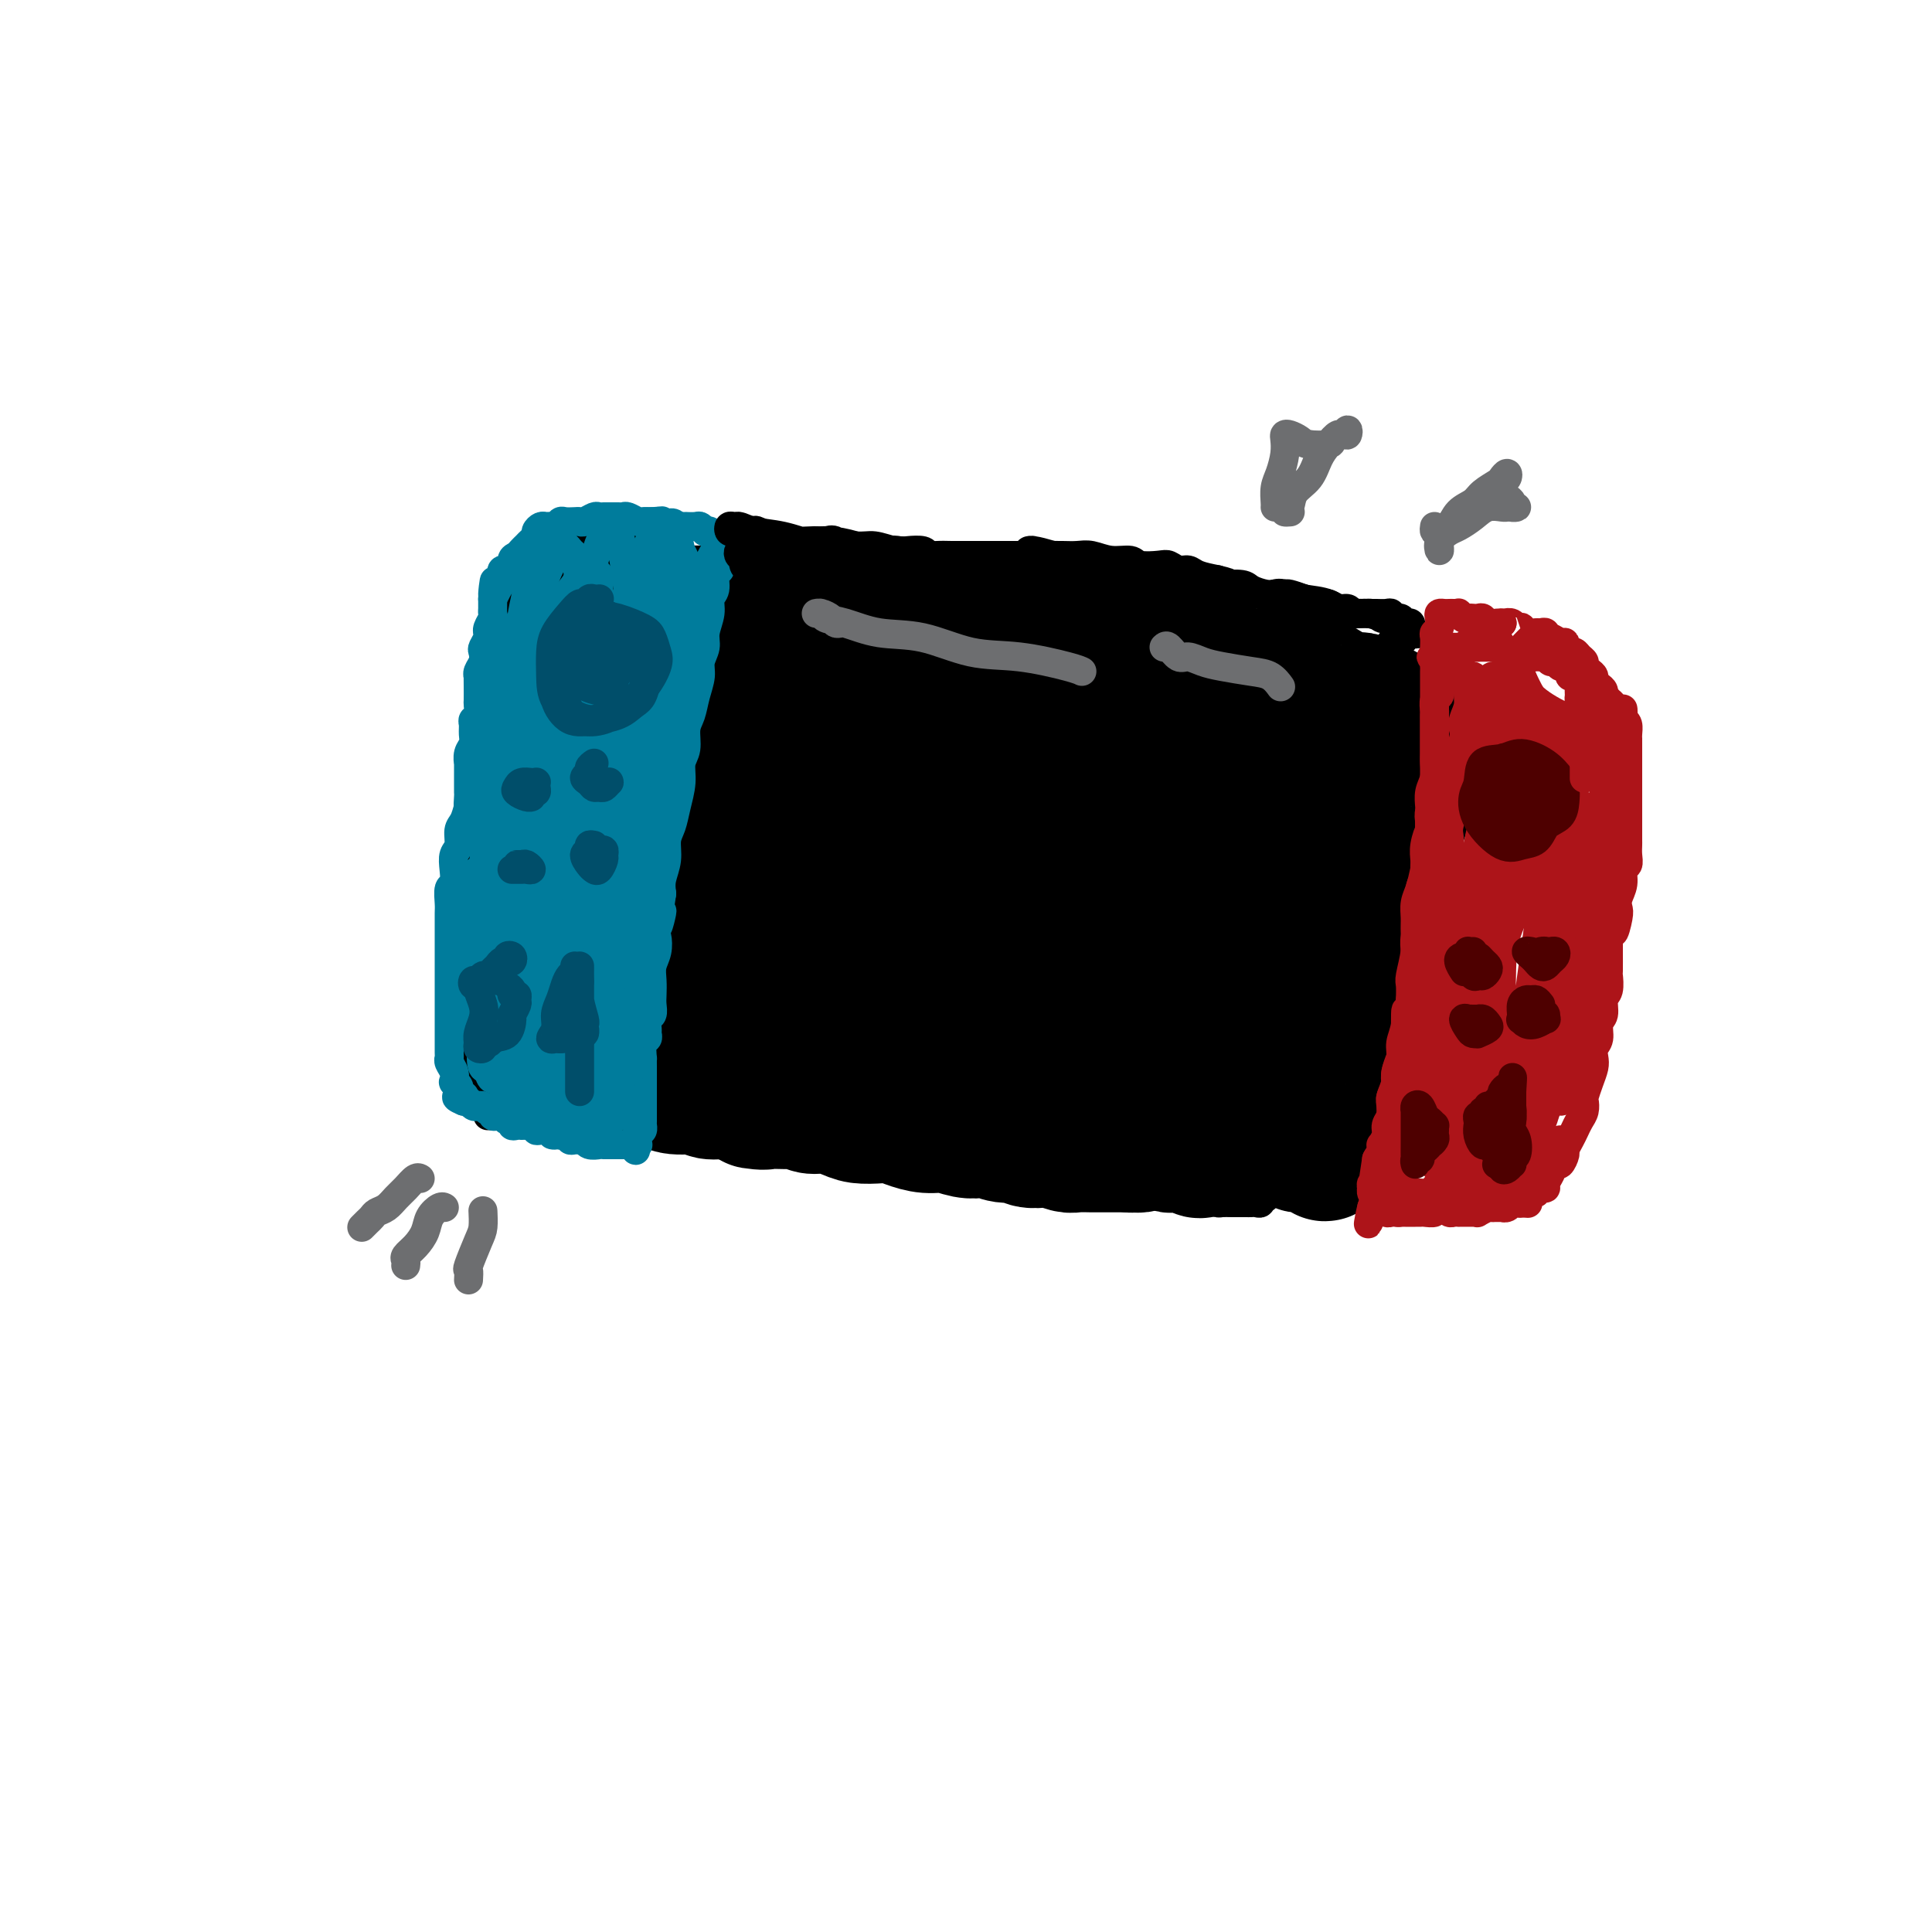 <svg viewBox='0 0 400 400' version='1.1' xmlns='http://www.w3.org/2000/svg' xmlns:xlink='http://www.w3.org/1999/xlink'><g fill='none' stroke='#000000' stroke-width='6' stroke-linecap='round' stroke-linejoin='round'><path d='M105,178c-0.000,0.378 -0.000,0.757 0,1c0.000,0.243 0.001,0.352 0,1c-0.001,0.648 -0.005,1.837 0,3c0.005,1.163 0.017,2.302 0,4c-0.017,1.698 -0.065,3.955 0,6c0.065,2.045 0.242,3.880 0,6c-0.242,2.120 -0.902,4.527 -1,7c-0.098,2.473 0.366,5.011 0,7c-0.366,1.989 -1.562,3.429 -2,6c-0.438,2.571 -0.117,6.272 0,8c0.117,1.728 0.031,1.484 0,2c-0.031,0.516 -0.008,1.793 0,2c0.008,0.207 0.002,-0.655 0,-1c-0.002,-0.345 -0.001,-0.172 0,0'/><path d='M101,231c0.476,0.002 0.952,0.003 1,0c0.048,-0.003 -0.331,-0.011 0,0c0.331,0.011 1.371,0.042 2,0c0.629,-0.042 0.847,-0.156 2,0c1.153,0.156 3.240,0.581 5,1c1.760,0.419 3.191,0.832 5,1c1.809,0.168 3.996,0.090 6,0c2.004,-0.090 3.825,-0.193 6,0c2.175,0.193 4.703,0.680 7,1c2.297,0.320 4.363,0.472 7,1c2.637,0.528 5.845,1.433 9,2c3.155,0.567 6.256,0.796 9,1c2.744,0.204 5.131,0.384 8,1c2.869,0.616 6.221,1.669 9,2c2.779,0.331 4.984,-0.061 8,0c3.016,0.061 6.843,0.576 10,1c3.157,0.424 5.645,0.757 8,1c2.355,0.243 4.577,0.394 7,1c2.423,0.606 5.046,1.665 7,2c1.954,0.335 3.238,-0.054 5,0c1.762,0.054 4.003,0.550 6,1c1.997,0.450 3.752,0.852 5,1c1.248,0.148 1.990,0.040 2,0c0.010,-0.040 -0.711,-0.011 -1,0c-0.289,0.011 -0.144,0.006 0,0'/><path d='M104,183c-0.431,-0.339 -0.862,-0.678 -1,-1c-0.138,-0.322 0.016,-0.628 0,-1c-0.016,-0.372 -0.201,-0.811 0,-1c0.201,-0.189 0.790,-0.127 1,0c0.210,0.127 0.041,0.319 0,0c-0.041,-0.319 0.046,-1.148 0,-2c-0.046,-0.852 -0.224,-1.726 0,-3c0.224,-1.274 0.849,-2.948 1,-4c0.151,-1.052 -0.171,-1.483 0,-3c0.171,-1.517 0.834,-4.119 1,-6c0.166,-1.881 -0.165,-3.040 0,-4c0.165,-0.960 0.828,-1.720 1,-3c0.172,-1.280 -0.146,-3.081 0,-4c0.146,-0.919 0.757,-0.958 1,-2c0.243,-1.042 0.118,-3.088 0,-4c-0.118,-0.912 -0.228,-0.689 0,-1c0.228,-0.311 0.793,-1.156 1,-2c0.207,-0.844 0.056,-1.689 0,-2c-0.056,-0.311 -0.016,-0.089 0,0c0.016,0.089 0.008,0.044 0,0'/><path d='M109,134c-0.312,-0.028 -0.624,-0.056 -1,0c-0.376,0.056 -0.817,0.197 -1,0c-0.183,-0.197 -0.108,-0.732 0,-1c0.108,-0.268 0.247,-0.269 1,0c0.753,0.269 2.118,0.807 3,1c0.882,0.193 1.281,0.041 2,0c0.719,-0.041 1.756,0.028 3,0c1.244,-0.028 2.693,-0.152 4,0c1.307,0.152 2.472,0.579 4,1c1.528,0.421 3.418,0.834 5,1c1.582,0.166 2.854,0.083 4,0c1.146,-0.083 2.165,-0.166 4,0c1.835,0.166 4.485,0.579 6,1c1.515,0.421 1.896,0.848 3,1c1.104,0.152 2.932,0.030 4,0c1.068,-0.030 1.377,0.033 2,0c0.623,-0.033 1.561,-0.161 3,0c1.439,0.161 3.378,0.610 5,1c1.622,0.390 2.925,0.719 4,1c1.075,0.281 1.920,0.513 3,1c1.080,0.487 2.395,1.230 4,2c1.605,0.770 3.500,1.567 5,2c1.500,0.433 2.604,0.501 4,1c1.396,0.499 3.083,1.430 5,2c1.917,0.570 4.064,0.780 6,1c1.936,0.220 3.662,0.451 5,1c1.338,0.549 2.290,1.418 4,2c1.710,0.582 4.180,0.878 6,1c1.820,0.122 2.990,0.071 4,0c1.010,-0.071 1.860,-0.163 3,0c1.140,0.163 2.570,0.582 4,1'/><path d='M217,154c10.552,2.673 5.933,1.356 5,1c-0.933,-0.356 1.821,0.248 4,1c2.179,0.752 3.783,1.652 5,2c1.217,0.348 2.047,0.145 3,0c0.953,-0.145 2.029,-0.231 3,0c0.971,0.231 1.836,0.779 3,1c1.164,0.221 2.627,0.116 4,0c1.373,-0.116 2.655,-0.242 4,0c1.345,0.242 2.754,0.853 4,1c1.246,0.147 2.330,-0.171 3,0c0.670,0.171 0.927,0.831 2,1c1.073,0.169 2.961,-0.152 4,0c1.039,0.152 1.227,0.776 2,1c0.773,0.224 2.131,0.049 3,0c0.869,-0.049 1.249,0.029 2,0c0.751,-0.029 1.874,-0.165 3,0c1.126,0.165 2.253,0.633 3,1c0.747,0.367 1.112,0.634 2,1c0.888,0.366 2.300,0.830 3,1c0.700,0.170 0.688,0.046 1,0c0.312,-0.046 0.948,-0.012 1,0c0.052,0.012 -0.481,0.003 -1,0c-0.519,-0.003 -1.024,-0.001 -2,0c-0.976,0.001 -2.422,0.000 -3,0c-0.578,-0.000 -0.289,-0.000 0,0'/><path d='M117,132c0.115,-0.447 0.230,-0.894 0,-1c-0.230,-0.106 -0.805,0.129 -1,0c-0.195,-0.129 -0.009,-0.623 0,-1c0.009,-0.377 -0.159,-0.638 0,-1c0.159,-0.362 0.644,-0.826 1,-1c0.356,-0.174 0.582,-0.058 1,0c0.418,0.058 1.029,0.058 2,0c0.971,-0.058 2.301,-0.174 4,0c1.699,0.174 3.768,0.638 6,1c2.232,0.362 4.626,0.621 7,1c2.374,0.379 4.729,0.879 7,1c2.271,0.121 4.459,-0.135 7,0c2.541,0.135 5.434,0.662 8,1c2.566,0.338 4.804,0.486 7,1c2.196,0.514 4.350,1.395 7,2c2.650,0.605 5.795,0.936 8,1c2.205,0.064 3.470,-0.138 5,0c1.530,0.138 3.325,0.614 5,1c1.675,0.386 3.229,0.680 5,1c1.771,0.320 3.757,0.667 6,1c2.243,0.333 4.742,0.653 7,1c2.258,0.347 4.274,0.720 6,1c1.726,0.280 3.161,0.467 5,1c1.839,0.533 4.081,1.414 6,2c1.919,0.586 3.514,0.878 5,1c1.486,0.122 2.861,0.074 4,0c1.139,-0.074 2.040,-0.175 3,0c0.960,0.175 1.979,0.624 3,1c1.021,0.376 2.044,0.678 3,1c0.956,0.322 1.845,0.663 3,1c1.155,0.337 2.578,0.668 4,1'/><path d='M251,149c14.520,2.647 4.821,0.765 2,0c-2.821,-0.765 1.237,-0.411 3,0c1.763,0.411 1.231,0.881 2,1c0.769,0.119 2.840,-0.113 4,0c1.160,0.113 1.410,0.570 2,1c0.590,0.430 1.519,0.833 2,1c0.481,0.167 0.513,0.098 1,0c0.487,-0.098 1.430,-0.223 2,0c0.570,0.223 0.765,0.796 1,1c0.235,0.204 0.508,0.041 1,0c0.492,-0.041 1.204,0.041 2,0c0.796,-0.041 1.676,-0.203 2,0c0.324,0.203 0.093,0.772 0,1c-0.093,0.228 -0.046,0.114 0,0'/><path d='M232,244c0.341,-0.001 0.682,-0.001 1,0c0.318,0.001 0.613,0.004 1,0c0.387,-0.004 0.866,-0.015 1,0c0.134,0.015 -0.077,0.057 0,0c0.077,-0.057 0.443,-0.212 1,0c0.557,0.212 1.304,0.790 2,1c0.696,0.210 1.340,0.053 2,0c0.660,-0.053 1.335,0.000 2,0c0.665,-0.000 1.319,-0.053 2,0c0.681,0.053 1.389,0.213 2,0c0.611,-0.213 1.124,-0.799 2,-1c0.876,-0.201 2.116,-0.015 3,0c0.884,0.015 1.414,-0.140 2,0c0.586,0.140 1.229,0.573 2,1c0.771,0.427 1.669,0.846 2,1c0.331,0.154 0.095,0.044 0,0c-0.095,-0.044 -0.047,-0.022 0,0'/><path d='M260,246c-0.077,0.040 -0.153,0.079 0,0c0.153,-0.079 0.536,-0.278 1,-1c0.464,-0.722 1.009,-1.968 1,-3c-0.009,-1.032 -0.573,-1.851 0,-5c0.573,-3.149 2.284,-8.628 3,-13c0.716,-4.372 0.437,-7.637 1,-12c0.563,-4.363 1.968,-9.823 3,-14c1.032,-4.177 1.691,-7.071 2,-10c0.309,-2.929 0.268,-5.892 1,-9c0.732,-3.108 2.239,-6.359 3,-9c0.761,-2.641 0.778,-4.670 1,-6c0.222,-1.330 0.649,-1.961 1,-3c0.351,-1.039 0.626,-2.486 1,-3c0.374,-0.514 0.847,-0.096 1,0c0.153,0.096 -0.016,-0.130 0,0c0.016,0.130 0.215,0.616 0,1c-0.215,0.384 -0.844,0.664 -1,1c-0.156,0.336 0.163,0.726 0,1c-0.163,0.274 -0.806,0.433 -1,1c-0.194,0.567 0.060,1.542 0,3c-0.060,1.458 -0.436,3.398 -1,6c-0.564,2.602 -1.317,5.864 -2,9c-0.683,3.136 -1.296,6.144 -2,9c-0.704,2.856 -1.498,5.559 -2,8c-0.502,2.441 -0.712,4.619 -1,7c-0.288,2.381 -0.654,4.966 -1,7c-0.346,2.034 -0.673,3.517 -1,5'/><path d='M267,216c-1.879,10.429 -1.077,7.502 -1,8c0.077,0.498 -0.572,4.421 -1,7c-0.428,2.579 -0.637,3.813 -1,5c-0.363,1.187 -0.881,2.326 -1,3c-0.119,0.674 0.160,0.884 0,2c-0.160,1.116 -0.760,3.140 -1,4c-0.240,0.860 -0.120,0.556 0,1c0.120,0.444 0.239,1.636 0,2c-0.239,0.364 -0.837,-0.099 -1,0c-0.163,0.099 0.110,0.758 0,1c-0.110,0.242 -0.603,0.065 -1,0c-0.397,-0.065 -0.698,-0.017 -1,0c-0.302,0.017 -0.605,0.005 -1,0c-0.395,-0.005 -0.883,-0.001 -1,0c-0.117,0.001 0.138,0.001 0,0c-0.138,-0.001 -0.669,-0.003 -1,0c-0.331,0.003 -0.461,0.011 -1,0c-0.539,-0.011 -1.488,-0.040 -2,0c-0.512,0.040 -0.588,0.151 -1,0c-0.412,-0.151 -1.161,-0.562 -2,-1c-0.839,-0.438 -1.768,-0.902 -2,-1c-0.232,-0.098 0.232,0.170 0,0c-0.232,-0.170 -1.160,-0.776 -2,-1c-0.840,-0.224 -1.591,-0.064 -2,0c-0.409,0.064 -0.477,0.031 -1,0c-0.523,-0.031 -1.501,-0.060 -2,0c-0.499,0.060 -0.519,0.208 -1,0c-0.481,-0.208 -1.423,-0.774 -2,-1c-0.577,-0.226 -0.788,-0.113 -1,0'/><path d='M237,245c-4.033,-0.480 -1.617,-0.180 -1,0c0.617,0.180 -0.565,0.241 -1,0c-0.435,-0.241 -0.124,-0.783 0,-1c0.124,-0.217 0.062,-0.108 0,0'/></g>
<g fill='none' stroke='#000000' stroke-width='28' stroke-linecap='round' stroke-linejoin='round'><path d='M134,178c0.077,-1.166 0.153,-2.331 0,-3c-0.153,-0.669 -0.537,-0.841 -1,-2c-0.463,-1.159 -1.005,-3.303 -2,-5c-0.995,-1.697 -2.441,-2.945 -3,-4c-0.559,-1.055 -0.229,-1.916 -1,-2c-0.771,-0.084 -2.643,0.610 -3,2c-0.357,1.390 0.801,3.475 2,7c1.199,3.525 2.439,8.490 4,13c1.561,4.510 3.442,8.565 7,14c3.558,5.435 8.792,12.249 12,16c3.208,3.751 4.390,4.439 6,5c1.610,0.561 3.648,0.994 5,0c1.352,-0.994 2.018,-3.416 2,-6c-0.018,-2.584 -0.719,-5.330 -3,-10c-2.281,-4.670 -6.142,-11.264 -10,-17c-3.858,-5.736 -7.712,-10.616 -11,-15c-3.288,-4.384 -6.009,-8.273 -8,-11c-1.991,-2.727 -3.250,-4.291 -4,-5c-0.750,-0.709 -0.990,-0.563 -1,0c-0.010,0.563 0.209,1.544 3,5c2.791,3.456 8.155,9.386 13,15c4.845,5.614 9.173,10.912 14,16c4.827,5.088 10.153,9.968 16,15c5.847,5.032 12.214,10.218 16,13c3.786,2.782 4.989,3.159 6,3c1.011,-0.159 1.829,-0.854 2,-2c0.171,-1.146 -0.304,-2.741 -2,-5c-1.696,-2.259 -4.612,-5.180 -8,-9c-3.388,-3.820 -7.248,-8.539 -13,-15c-5.752,-6.461 -13.395,-14.662 -18,-20c-4.605,-5.338 -6.173,-7.811 -7,-9c-0.827,-1.189 -0.914,-1.095 -1,-1'/><path d='M146,161c-7.573,-9.323 -2.005,-3.132 2,1c4.005,4.132 6.448,6.203 10,10c3.552,3.797 8.213,9.318 15,16c6.787,6.682 15.701,14.524 22,20c6.299,5.476 9.983,8.586 13,11c3.017,2.414 5.368,4.131 7,5c1.632,0.869 2.547,0.888 3,0c0.453,-0.888 0.444,-2.684 -1,-5c-1.444,-2.316 -4.323,-5.154 -8,-9c-3.677,-3.846 -8.152,-8.701 -13,-14c-4.848,-5.299 -10.069,-11.042 -15,-16c-4.931,-4.958 -9.571,-9.130 -13,-13c-3.429,-3.870 -5.647,-7.439 -7,-9c-1.353,-1.561 -1.841,-1.116 -1,0c0.841,1.116 3.012,2.901 6,6c2.988,3.099 6.792,7.511 12,12c5.208,4.489 11.819,9.055 17,13c5.181,3.945 8.931,7.268 13,10c4.069,2.732 8.458,4.871 11,6c2.542,1.129 3.236,1.247 4,1c0.764,-0.247 1.596,-0.860 1,-2c-0.596,-1.140 -2.622,-2.807 -6,-5c-3.378,-2.193 -8.108,-4.912 -10,-6c-1.892,-1.088 -0.946,-0.544 0,0'/><path d='M122,145c-0.316,-0.340 -0.631,-0.679 -1,-1c-0.369,-0.321 -0.791,-0.623 -1,-1c-0.209,-0.377 -0.205,-0.830 0,-1c0.205,-0.170 0.610,-0.057 1,0c0.390,0.057 0.767,0.057 1,0c0.233,-0.057 0.324,-0.170 1,0c0.676,0.170 1.937,0.624 3,1c1.063,0.376 1.929,0.674 3,1c1.071,0.326 2.347,0.680 4,1c1.653,0.320 3.684,0.607 6,1c2.316,0.393 4.916,0.894 7,1c2.084,0.106 3.652,-0.182 5,0c1.348,0.182 2.475,0.834 4,1c1.525,0.166 3.447,-0.153 5,0c1.553,0.153 2.735,0.777 4,1c1.265,0.223 2.611,0.045 4,0c1.389,-0.045 2.821,0.045 4,0c1.179,-0.045 2.106,-0.223 3,0c0.894,0.223 1.757,0.848 3,1c1.243,0.152 2.867,-0.171 4,0c1.133,0.171 1.774,0.834 3,1c1.226,0.166 3.036,-0.166 4,0c0.964,0.166 1.081,0.828 2,1c0.919,0.172 2.641,-0.147 4,0c1.359,0.147 2.354,0.761 3,1c0.646,0.239 0.942,0.102 2,0c1.058,-0.102 2.877,-0.168 4,0c1.123,0.168 1.548,0.571 2,1c0.452,0.429 0.929,0.885 2,1c1.071,0.115 2.734,-0.110 4,0c1.266,0.110 2.133,0.555 3,1'/><path d='M215,156c14.591,2.408 5.067,1.429 2,1c-3.067,-0.429 0.323,-0.307 2,0c1.677,0.307 1.643,0.799 2,1c0.357,0.201 1.107,0.110 2,0c0.893,-0.110 1.929,-0.241 3,0c1.071,0.241 2.178,0.853 3,1c0.822,0.147 1.360,-0.171 2,0c0.640,0.171 1.383,0.829 2,1c0.617,0.171 1.108,-0.147 2,0c0.892,0.147 2.183,0.757 3,1c0.817,0.243 1.158,0.118 2,0c0.842,-0.118 2.183,-0.229 3,0c0.817,0.229 1.108,0.798 2,1c0.892,0.202 2.385,0.036 3,0c0.615,-0.036 0.354,0.057 1,0c0.646,-0.057 2.201,-0.264 3,0c0.799,0.264 0.843,0.999 1,1c0.157,0.001 0.427,-0.730 0,-1c-0.427,-0.270 -1.551,-0.077 -2,0c-0.449,0.077 -0.225,0.039 0,0'/><path d='M120,133c-0.444,0.111 -0.889,0.222 -1,0c-0.111,-0.222 0.111,-0.777 0,-1c-0.111,-0.223 -0.555,-0.113 -1,0c-0.445,0.113 -0.890,0.229 -1,0c-0.110,-0.229 0.114,-0.801 0,-1c-0.114,-0.199 -0.566,-0.023 -1,0c-0.434,0.023 -0.848,-0.105 -1,0c-0.152,0.105 -0.041,0.443 0,1c0.041,0.557 0.011,1.331 0,2c-0.011,0.669 -0.002,1.231 0,2c0.002,0.769 -0.003,1.746 0,3c0.003,1.254 0.015,2.787 0,4c-0.015,1.213 -0.056,2.108 0,3c0.056,0.892 0.208,1.782 0,3c-0.208,1.218 -0.776,2.762 -1,4c-0.224,1.238 -0.102,2.168 0,3c0.102,0.832 0.185,1.566 0,3c-0.185,1.434 -0.637,3.566 -1,5c-0.363,1.434 -0.636,2.168 -1,3c-0.364,0.832 -0.820,1.760 -1,3c-0.180,1.240 -0.086,2.792 0,4c0.086,1.208 0.164,2.073 0,3c-0.164,0.927 -0.569,1.917 -1,3c-0.431,1.083 -0.889,2.259 -1,3c-0.111,0.741 0.124,1.046 0,2c-0.124,0.954 -0.607,2.558 -1,4c-0.393,1.442 -0.697,2.721 -1,4'/><path d='M107,193c-1.460,10.118 -1.109,5.915 -1,5c0.109,-0.915 -0.023,1.460 0,3c0.023,1.540 0.202,2.247 0,3c-0.202,0.753 -0.786,1.554 -1,2c-0.214,0.446 -0.057,0.539 0,1c0.057,0.461 0.015,1.290 0,2c-0.015,0.710 -0.004,1.303 0,2c0.004,0.697 -0.000,1.500 0,2c0.000,0.500 0.004,0.698 0,1c-0.004,0.302 -0.016,0.708 0,1c0.016,0.292 0.059,0.469 0,1c-0.059,0.531 -0.220,1.414 0,2c0.220,0.586 0.821,0.874 1,1c0.179,0.126 -0.065,0.090 0,0c0.065,-0.090 0.440,-0.234 1,0c0.560,0.234 1.304,0.848 2,1c0.696,0.152 1.343,-0.156 2,0c0.657,0.156 1.324,0.777 2,1c0.676,0.223 1.360,0.048 2,0c0.640,-0.048 1.238,0.029 2,0c0.762,-0.029 1.690,-0.165 3,0c1.310,0.165 3.002,0.632 4,1c0.998,0.368 1.304,0.639 2,1c0.696,0.361 1.784,0.814 3,1c1.216,0.186 2.561,0.106 4,0c1.439,-0.106 2.973,-0.239 4,0c1.027,0.239 1.549,0.851 3,1c1.451,0.149 3.832,-0.166 5,0c1.168,0.166 1.122,0.814 2,1c0.878,0.186 2.679,-0.090 4,0c1.321,0.090 2.160,0.545 3,1'/><path d='M154,227c7.849,1.620 2.970,1.170 2,1c-0.970,-0.170 1.968,-0.060 4,0c2.032,0.060 3.156,0.072 4,0c0.844,-0.072 1.407,-0.226 2,0c0.593,0.226 1.215,0.831 2,1c0.785,0.169 1.732,-0.099 3,0c1.268,0.099 2.856,0.565 4,1c1.144,0.435 1.846,0.839 3,1c1.154,0.161 2.762,0.081 4,0c1.238,-0.081 2.106,-0.162 3,0c0.894,0.162 1.815,0.565 3,1c1.185,0.435 2.634,0.900 4,1c1.366,0.100 2.648,-0.165 4,0c1.352,0.165 2.775,0.761 4,1c1.225,0.239 2.252,0.120 3,0c0.748,-0.120 1.216,-0.242 2,0c0.784,0.242 1.886,0.848 3,1c1.114,0.152 2.242,-0.152 3,0c0.758,0.152 1.146,0.759 2,1c0.854,0.241 2.173,0.117 3,0c0.827,-0.117 1.161,-0.228 2,0c0.839,0.228 2.183,0.793 3,1c0.817,0.207 1.107,0.055 2,0c0.893,-0.055 2.389,-0.015 3,0c0.611,0.015 0.339,0.004 1,0c0.661,-0.004 2.257,-0.000 3,0c0.743,0.000 0.633,-0.003 1,0c0.367,0.003 1.212,0.011 2,0c0.788,-0.011 1.520,-0.041 2,0c0.480,0.041 0.709,0.155 1,0c0.291,-0.155 0.646,-0.577 1,-1'/><path d='M237,236c2.897,-0.138 2.138,0.015 2,0c-0.138,-0.015 0.344,-0.200 1,0c0.656,0.200 1.485,0.786 2,1c0.515,0.214 0.715,0.058 1,0c0.285,-0.058 0.655,-0.016 1,0c0.345,0.016 0.666,0.008 1,0c0.334,-0.008 0.681,-0.015 1,0c0.319,0.015 0.611,0.052 1,0c0.389,-0.052 0.873,-0.195 1,0c0.127,0.195 -0.105,0.726 0,1c0.105,0.274 0.548,0.292 1,0c0.452,-0.292 0.913,-0.893 1,-1c0.087,-0.107 -0.201,0.281 0,0c0.201,-0.281 0.890,-1.230 1,-2c0.110,-0.770 -0.359,-1.361 0,-2c0.359,-0.639 1.545,-1.325 2,-2c0.455,-0.675 0.178,-1.338 0,-2c-0.178,-0.662 -0.258,-1.322 0,-2c0.258,-0.678 0.854,-1.374 1,-2c0.146,-0.626 -0.158,-1.180 0,-2c0.158,-0.820 0.778,-1.904 1,-3c0.222,-1.096 0.044,-2.202 0,-3c-0.044,-0.798 0.044,-1.286 0,-2c-0.044,-0.714 -0.222,-1.654 0,-3c0.222,-1.346 0.844,-3.098 1,-4c0.156,-0.902 -0.154,-0.953 0,-2c0.154,-1.047 0.772,-3.090 1,-4c0.228,-0.910 0.065,-0.689 0,-1c-0.065,-0.311 -0.033,-1.156 0,-2'/><path d='M257,199c0.883,-5.921 0.092,-2.722 0,-2c-0.092,0.722 0.515,-1.032 1,-2c0.485,-0.968 0.848,-1.151 1,-2c0.152,-0.849 0.093,-2.363 0,-3c-0.093,-0.637 -0.221,-0.398 0,-1c0.221,-0.602 0.791,-2.045 1,-3c0.209,-0.955 0.056,-1.421 0,-2c-0.056,-0.579 -0.015,-1.272 0,-2c0.015,-0.728 0.005,-1.491 0,-2c-0.005,-0.509 -0.005,-0.763 0,-1c0.005,-0.237 0.015,-0.458 0,-1c-0.015,-0.542 -0.056,-1.406 0,-2c0.056,-0.594 0.208,-0.920 0,-1c-0.208,-0.080 -0.777,0.085 -1,0c-0.223,-0.085 -0.102,-0.419 0,-1c0.102,-0.581 0.183,-1.410 0,-2c-0.183,-0.590 -0.629,-0.943 -1,-1c-0.371,-0.057 -0.665,0.180 -1,0c-0.335,-0.180 -0.711,-0.779 -1,-1c-0.289,-0.221 -0.490,-0.065 -1,0c-0.510,0.065 -1.329,0.039 -2,0c-0.671,-0.039 -1.193,-0.090 -2,1c-0.807,1.090 -1.898,3.321 -3,5c-1.102,1.679 -2.214,2.805 -3,5c-0.786,2.195 -1.245,5.458 -2,8c-0.755,2.542 -1.806,4.364 -2,8c-0.194,3.636 0.470,9.085 1,12c0.530,2.915 0.926,3.297 1,4c0.074,0.703 -0.172,1.728 0,2c0.172,0.272 0.764,-0.208 1,-1c0.236,-0.792 0.118,-1.896 0,-3'/><path d='M244,211c0.186,1.367 -0.849,-2.215 -2,-6c-1.151,-3.785 -2.419,-7.772 -4,-11c-1.581,-3.228 -3.476,-5.698 -5,-8c-1.524,-2.302 -2.677,-4.437 -4,-6c-1.323,-1.563 -2.817,-2.554 -4,-3c-1.183,-0.446 -2.057,-0.348 -3,1c-0.943,1.348 -1.956,3.947 -2,7c-0.044,3.053 0.883,6.560 2,10c1.117,3.440 2.426,6.811 4,10c1.574,3.189 3.414,6.195 5,8c1.586,1.805 2.916,2.408 4,2c1.084,-0.408 1.920,-1.829 2,-4c0.080,-2.171 -0.595,-5.092 -1,-8c-0.405,-2.908 -0.540,-5.801 -2,-9c-1.460,-3.199 -4.247,-6.703 -7,-10c-2.753,-3.297 -5.473,-6.387 -9,-10c-3.527,-3.613 -7.861,-7.748 -11,-10c-3.139,-2.252 -5.081,-2.622 -6,-2c-0.919,0.622 -0.813,2.236 -1,4c-0.187,1.764 -0.668,3.678 0,6c0.668,2.322 2.483,5.051 5,9c2.517,3.949 5.736,9.117 8,12c2.264,2.883 3.574,3.480 5,4c1.426,0.520 2.966,0.963 4,1c1.034,0.037 1.560,-0.331 1,-2c-0.560,-1.669 -2.206,-4.639 -4,-7c-1.794,-2.361 -3.738,-4.113 -7,-6c-3.262,-1.887 -7.843,-3.908 -13,-6c-5.157,-2.092 -10.888,-4.256 -16,-6c-5.112,-1.744 -9.603,-3.070 -13,-3c-3.397,0.070 -5.698,1.535 -8,3'/><path d='M162,171c-2.395,2.196 -4.384,6.188 -5,10c-0.616,3.812 0.141,7.446 1,11c0.859,3.554 1.820,7.029 3,10c1.180,2.971 2.578,5.439 4,7c1.422,1.561 2.868,2.215 4,2c1.132,-0.215 1.951,-1.298 2,-3c0.049,-1.702 -0.671,-4.024 -2,-6c-1.329,-1.976 -3.265,-3.605 -6,-5c-2.735,-1.395 -6.268,-2.557 -10,-4c-3.732,-1.443 -7.662,-3.166 -12,-4c-4.338,-0.834 -9.083,-0.778 -12,0c-2.917,0.778 -4.006,2.277 -5,4c-0.994,1.723 -1.894,3.671 -2,6c-0.106,2.329 0.580,5.040 1,7c0.420,1.960 0.572,3.169 2,4c1.428,0.831 4.130,1.285 6,1c1.870,-0.285 2.908,-1.309 4,-3c1.092,-1.691 2.237,-4.047 3,-6c0.763,-1.953 1.145,-3.501 1,-5c-0.145,-1.499 -0.818,-2.948 -2,-4c-1.182,-1.052 -2.874,-1.707 -5,-2c-2.126,-0.293 -4.688,-0.226 -6,0c-1.312,0.226 -1.374,0.610 -2,1c-0.626,0.390 -1.814,0.786 -2,1c-0.186,0.214 0.631,0.246 1,0c0.369,-0.246 0.289,-0.771 1,0c0.711,0.771 2.213,2.839 4,4c1.787,1.161 3.861,1.414 6,2c2.139,0.586 4.345,1.504 6,2c1.655,0.496 2.759,0.570 4,0c1.241,-0.570 2.621,-1.785 4,-3'/><path d='M148,198c1.333,-0.942 0.666,-1.798 0,-3c-0.666,-1.202 -1.331,-2.750 -2,-4c-0.669,-1.250 -1.341,-2.203 -3,-4c-1.659,-1.797 -4.304,-4.440 -6,-6c-1.696,-1.560 -2.445,-2.039 -4,-3c-1.555,-0.961 -3.918,-2.404 -5,-3c-1.082,-0.596 -0.882,-0.343 -1,0c-0.118,0.343 -0.552,0.777 -1,1c-0.448,0.223 -0.908,0.235 -1,0c-0.092,-0.235 0.184,-0.716 0,-1c-0.184,-0.284 -0.828,-0.371 -1,-1c-0.172,-0.629 0.126,-1.799 0,-3c-0.126,-1.201 -0.678,-2.431 -1,-4c-0.322,-1.569 -0.415,-3.477 -1,-5c-0.585,-1.523 -1.663,-2.662 -2,-5c-0.337,-2.338 0.069,-5.875 0,-8c-0.069,-2.125 -0.611,-2.838 -1,-4c-0.389,-1.162 -0.626,-2.772 -1,-4c-0.374,-1.228 -0.886,-2.073 -1,-3c-0.114,-0.927 0.170,-1.937 0,-3c-0.170,-1.063 -0.793,-2.178 -1,-3c-0.207,-0.822 0.001,-1.351 0,-2c-0.001,-0.649 -0.211,-1.417 0,-2c0.211,-0.583 0.844,-0.979 1,-1c0.156,-0.021 -0.164,0.334 0,0c0.164,-0.334 0.814,-1.357 1,-2c0.186,-0.643 -0.091,-0.904 0,-1c0.091,-0.096 0.550,-0.026 1,0c0.450,0.026 0.890,0.007 1,0c0.110,-0.007 -0.112,-0.002 0,0c0.112,0.002 0.556,0.001 1,0'/><path d='M121,124c1.435,-1.241 2.522,-0.344 3,0c0.478,0.344 0.348,0.134 1,0c0.652,-0.134 2.085,-0.194 3,0c0.915,0.194 1.312,0.641 2,1c0.688,0.359 1.668,0.631 3,1c1.332,0.369 3.016,0.834 4,1c0.984,0.166 1.267,0.034 2,0c0.733,-0.034 1.914,0.030 3,0c1.086,-0.030 2.075,-0.153 3,0c0.925,0.153 1.784,0.581 3,1c1.216,0.419 2.789,0.829 4,1c1.211,0.171 2.060,0.102 3,0c0.940,-0.102 1.970,-0.238 3,0c1.030,0.238 2.061,0.849 3,1c0.939,0.151 1.787,-0.157 3,0c1.213,0.157 2.792,0.778 4,1c1.208,0.222 2.045,0.045 3,0c0.955,-0.045 2.029,0.042 3,0c0.971,-0.042 1.839,-0.211 3,0c1.161,0.211 2.617,0.804 4,1c1.383,0.196 2.695,-0.003 4,0c1.305,0.003 2.603,0.210 4,0c1.397,-0.210 2.891,-0.837 4,-1c1.109,-0.163 1.832,0.138 3,0c1.168,-0.138 2.782,-0.713 4,-1c1.218,-0.287 2.041,-0.284 3,0c0.959,0.284 2.055,0.850 3,1c0.945,0.150 1.738,-0.114 3,0c1.262,0.114 2.994,0.608 4,1c1.006,0.392 1.288,0.684 2,1c0.712,0.316 1.856,0.658 3,1'/><path d='M218,134c15.752,1.791 6.633,1.268 4,1c-2.633,-0.268 1.218,-0.282 3,0c1.782,0.282 1.493,0.859 2,1c0.507,0.141 1.811,-0.155 3,0c1.189,0.155 2.262,0.760 3,1c0.738,0.240 1.141,0.116 2,0c0.859,-0.116 2.173,-0.223 3,0c0.827,0.223 1.165,0.778 2,1c0.835,0.222 2.167,0.112 3,0c0.833,-0.112 1.168,-0.227 2,0c0.832,0.227 2.160,0.797 3,1c0.840,0.203 1.192,0.041 2,0c0.808,-0.041 2.071,0.041 3,0c0.929,-0.041 1.523,-0.203 2,0c0.477,0.203 0.837,0.773 2,1c1.163,0.227 3.130,0.112 4,0c0.870,-0.112 0.642,-0.222 1,0c0.358,0.222 1.303,0.776 2,1c0.697,0.224 1.147,0.116 2,0c0.853,-0.116 2.108,-0.242 3,0c0.892,0.242 1.421,0.852 2,1c0.579,0.148 1.209,-0.167 2,0c0.791,0.167 1.742,0.816 2,1c0.258,0.184 -0.178,-0.095 0,0c0.178,0.095 0.970,0.565 2,1c1.030,0.435 2.300,0.834 3,1c0.700,0.166 0.831,0.100 1,0c0.169,-0.100 0.375,-0.233 1,0c0.625,0.233 1.668,0.832 2,1c0.332,0.168 -0.048,-0.095 0,0c0.048,0.095 0.524,0.547 1,1'/><path d='M285,147c2.658,0.880 1.303,0.081 1,0c-0.303,-0.081 0.445,0.555 1,1c0.555,0.445 0.918,0.697 1,1c0.082,0.303 -0.118,0.655 0,1c0.118,0.345 0.553,0.683 1,1c0.447,0.317 0.904,0.612 1,1c0.096,0.388 -0.171,0.867 0,1c0.171,0.133 0.778,-0.082 1,0c0.222,0.082 0.059,0.460 0,1c-0.059,0.540 -0.015,1.243 0,2c0.015,0.757 0.000,1.567 0,2c-0.000,0.433 0.014,0.490 0,1c-0.014,0.510 -0.055,1.473 0,2c0.055,0.527 0.207,0.616 0,1c-0.207,0.384 -0.772,1.062 -1,2c-0.228,0.938 -0.117,2.137 0,3c0.117,0.863 0.241,1.390 0,2c-0.241,0.610 -0.849,1.303 -1,2c-0.151,0.697 0.153,1.398 0,2c-0.153,0.602 -0.762,1.104 -1,2c-0.238,0.896 -0.105,2.187 0,3c0.105,0.813 0.182,1.148 0,2c-0.182,0.852 -0.623,2.219 -1,3c-0.377,0.781 -0.689,0.974 -1,2c-0.311,1.026 -0.622,2.883 -1,4c-0.378,1.117 -0.822,1.493 -1,2c-0.178,0.507 -0.089,1.146 0,2c0.089,0.854 0.178,1.922 0,3c-0.178,1.078 -0.622,2.165 -1,3c-0.378,0.835 -0.689,1.417 -1,2'/><path d='M282,201c-1.619,6.095 -1.166,1.831 -1,1c0.166,-0.831 0.044,1.769 0,3c-0.044,1.231 -0.011,1.092 0,2c0.011,0.908 -0.001,2.862 0,4c0.001,1.138 0.014,1.459 0,2c-0.014,0.541 -0.056,1.300 0,2c0.056,0.700 0.211,1.339 0,2c-0.211,0.661 -0.789,1.342 -1,2c-0.211,0.658 -0.056,1.293 0,2c0.056,0.707 0.011,1.485 0,2c-0.011,0.515 0.011,0.768 0,1c-0.011,0.232 -0.054,0.444 0,1c0.054,0.556 0.207,1.455 0,2c-0.207,0.545 -0.774,0.736 -1,1c-0.226,0.264 -0.112,0.601 0,1c0.112,0.399 0.222,0.862 0,1c-0.222,0.138 -0.777,-0.047 -1,0c-0.223,0.047 -0.112,0.327 0,1c0.112,0.673 0.227,1.740 0,2c-0.227,0.260 -0.797,-0.285 -1,0c-0.203,0.285 -0.039,1.401 0,2c0.039,0.599 -0.046,0.682 0,1c0.046,0.318 0.222,0.870 0,1c-0.222,0.130 -0.843,-0.161 -1,0c-0.157,0.161 0.150,0.774 0,1c-0.150,0.226 -0.757,0.065 -1,0c-0.243,-0.065 -0.121,-0.032 0,0'/><path d='M275,238c-0.951,1.685 -0.828,0.399 -1,0c-0.172,-0.399 -0.637,0.089 -1,0c-0.363,-0.089 -0.622,-0.755 -1,-1c-0.378,-0.245 -0.875,-0.070 -1,0c-0.125,0.070 0.121,0.033 0,0c-0.121,-0.033 -0.611,-0.064 -1,0c-0.389,0.064 -0.678,0.221 -1,0c-0.322,-0.221 -0.676,-0.820 -1,-1c-0.324,-0.180 -0.616,0.060 -1,0c-0.384,-0.060 -0.858,-0.420 -1,-1c-0.142,-0.580 0.049,-1.379 0,-2c-0.049,-0.621 -0.339,-1.065 -1,-2c-0.661,-0.935 -1.694,-2.360 -2,-3c-0.306,-0.640 0.116,-0.495 0,-1c-0.116,-0.505 -0.770,-1.661 -1,-3c-0.230,-1.339 -0.035,-2.863 0,-4c0.035,-1.137 -0.088,-1.888 0,-4c0.088,-2.112 0.388,-5.586 1,-8c0.612,-2.414 1.537,-3.768 2,-6c0.463,-2.232 0.464,-5.343 1,-8c0.536,-2.657 1.609,-4.859 2,-7c0.391,-2.141 0.102,-4.220 0,-7c-0.102,-2.780 -0.017,-6.261 0,-9c0.017,-2.739 -0.034,-4.735 0,-6c0.034,-1.265 0.153,-1.797 0,-2c-0.153,-0.203 -0.577,-0.075 -1,0c-0.423,0.075 -0.845,0.097 -1,1c-0.155,0.903 -0.044,2.687 0,4c0.044,1.313 0.022,2.157 0,3'/><path d='M266,171c-0.297,1.529 -0.040,2.353 0,3c0.040,0.647 -0.136,1.118 0,1c0.136,-0.118 0.586,-0.824 1,-2c0.414,-1.176 0.794,-2.822 1,-4c0.206,-1.178 0.238,-1.888 0,-3c-0.238,-1.112 -0.747,-2.624 -1,-4c-0.253,-1.376 -0.250,-2.615 -1,-4c-0.750,-1.385 -2.255,-2.916 -3,-4c-0.745,-1.084 -0.732,-1.722 -1,-2c-0.268,-0.278 -0.818,-0.198 -1,0c-0.182,0.198 0.004,0.512 0,1c-0.004,0.488 -0.197,1.150 0,2c0.197,0.850 0.785,1.888 1,3c0.215,1.112 0.058,2.299 0,3c-0.058,0.701 -0.017,0.914 0,1c0.017,0.086 0.008,0.043 0,0'/></g>
<g fill='none' stroke='#AD1419' stroke-width='6' stroke-linecap='round' stroke-linejoin='round'><path d='M304,140c0.390,-0.071 0.780,-0.143 1,0c0.220,0.143 0.269,0.500 0,1c-0.269,0.500 -0.856,1.143 -1,2c-0.144,0.857 0.154,1.926 0,3c-0.154,1.074 -0.759,2.151 -1,3c-0.241,0.849 -0.116,1.471 0,2c0.116,0.529 0.225,0.966 0,2c-0.225,1.034 -0.782,2.665 -1,4c-0.218,1.335 -0.097,2.373 0,3c0.097,0.627 0.171,0.841 0,2c-0.171,1.159 -0.585,3.263 -1,5c-0.415,1.737 -0.829,3.108 -1,4c-0.171,0.892 -0.097,1.305 0,2c0.097,0.695 0.219,1.671 0,3c-0.219,1.329 -0.777,3.012 -1,4c-0.223,0.988 -0.111,1.283 0,2c0.111,0.717 0.222,1.857 0,3c-0.222,1.143 -0.778,2.288 -1,3c-0.222,0.712 -0.111,0.989 0,2c0.111,1.011 0.222,2.754 0,4c-0.222,1.246 -0.776,1.996 -1,3c-0.224,1.004 -0.116,2.264 0,3c0.116,0.736 0.241,0.949 0,2c-0.241,1.051 -0.848,2.942 -1,4c-0.152,1.058 0.151,1.285 0,2c-0.151,0.715 -0.758,1.919 -1,3c-0.242,1.081 -0.121,2.041 0,3'/><path d='M295,214c-1.333,11.584 -0.165,3.543 0,1c0.165,-2.543 -0.674,0.410 -1,2c-0.326,1.590 -0.140,1.816 0,2c0.140,0.184 0.235,0.324 0,1c-0.235,0.676 -0.799,1.886 -1,3c-0.201,1.114 -0.040,2.131 0,3c0.040,0.869 -0.041,1.588 0,2c0.041,0.412 0.203,0.515 0,1c-0.203,0.485 -0.772,1.352 -1,2c-0.228,0.648 -0.114,1.076 0,2c0.114,0.924 0.227,2.343 0,3c-0.227,0.657 -0.793,0.554 -1,1c-0.207,0.446 -0.054,1.443 0,2c0.054,0.557 0.011,0.674 0,1c-0.011,0.326 0.011,0.861 0,1c-0.011,0.139 -0.056,-0.118 0,0c0.056,0.118 0.212,0.610 0,1c-0.212,0.390 -0.793,0.678 -1,1c-0.207,0.322 -0.041,0.677 0,1c0.041,0.323 -0.042,0.612 0,1c0.042,0.388 0.210,0.875 0,1c-0.210,0.125 -0.799,-0.111 -1,0c-0.201,0.111 -0.016,0.568 0,1c0.016,0.432 -0.138,0.838 0,1c0.138,0.162 0.569,0.081 1,0'/><path d='M290,248c-0.823,5.486 -0.379,2.202 0,1c0.379,-1.202 0.693,-0.322 1,0c0.307,0.322 0.607,0.086 1,0c0.393,-0.086 0.878,-0.023 1,0c0.122,0.023 -0.121,0.006 0,0c0.121,-0.006 0.605,-0.002 1,0c0.395,0.002 0.701,0.000 1,0c0.299,-0.000 0.591,-0.000 1,0c0.409,0.000 0.935,0.000 1,0c0.065,-0.000 -0.333,-0.001 0,0c0.333,0.001 1.395,0.004 2,0c0.605,-0.004 0.754,-0.015 1,0c0.246,0.015 0.589,0.056 1,0c0.411,-0.056 0.889,-0.210 1,0c0.111,0.210 -0.144,0.785 0,1c0.144,0.215 0.686,0.072 1,0c0.314,-0.072 0.399,-0.072 1,0c0.601,0.072 1.719,0.215 2,0c0.281,-0.215 -0.275,-0.790 0,-1c0.275,-0.210 1.379,-0.056 2,0c0.621,0.056 0.757,0.015 1,0c0.243,-0.015 0.593,-0.004 1,0c0.407,0.004 0.872,0.001 1,0c0.128,-0.001 -0.081,-0.000 0,0c0.081,0.000 0.452,0.000 1,0c0.548,-0.000 1.274,-0.000 2,0'/><path d='M314,249c3.968,0.198 1.889,0.193 1,0c-0.889,-0.193 -0.588,-0.573 0,-1c0.588,-0.427 1.463,-0.901 2,-1c0.537,-0.099 0.735,0.178 1,0c0.265,-0.178 0.596,-0.812 1,-1c0.404,-0.188 0.882,0.071 1,0c0.118,-0.071 -0.122,-0.471 0,-1c0.122,-0.529 0.606,-1.188 1,-2c0.394,-0.812 0.697,-1.779 1,-2c0.303,-0.221 0.606,0.303 1,0c0.394,-0.303 0.879,-1.432 1,-2c0.121,-0.568 -0.121,-0.575 0,-1c0.121,-0.425 0.607,-1.270 1,-2c0.393,-0.730 0.693,-1.346 1,-2c0.307,-0.654 0.621,-1.347 1,-2c0.379,-0.653 0.823,-1.267 1,-2c0.177,-0.733 0.086,-1.586 0,-2c-0.086,-0.414 -0.168,-0.390 0,-1c0.168,-0.610 0.585,-1.853 1,-3c0.415,-1.147 0.828,-2.198 1,-3c0.172,-0.802 0.103,-1.354 0,-2c-0.103,-0.646 -0.239,-1.384 0,-2c0.239,-0.616 0.852,-1.108 1,-2c0.148,-0.892 -0.171,-2.184 0,-3c0.171,-0.816 0.830,-1.157 1,-2c0.170,-0.843 -0.151,-2.187 0,-3c0.151,-0.813 0.772,-1.096 1,-2c0.228,-0.904 0.061,-2.428 0,-3c-0.061,-0.572 -0.016,-0.193 0,-1c0.016,-0.807 0.005,-2.802 0,-4c-0.005,-1.198 -0.002,-1.599 0,-2'/><path d='M333,195c0.941,-5.712 0.792,-2.492 1,-2c0.208,0.492 0.773,-1.746 1,-3c0.227,-1.254 0.117,-1.526 0,-2c-0.117,-0.474 -0.242,-1.152 0,-2c0.242,-0.848 0.849,-1.866 1,-3c0.151,-1.134 -0.156,-2.383 0,-3c0.156,-0.617 0.774,-0.603 1,-1c0.226,-0.397 0.061,-1.205 0,-2c-0.061,-0.795 -0.016,-1.578 0,-2c0.016,-0.422 0.004,-0.484 0,-1c-0.004,-0.516 -0.001,-1.486 0,-2c0.001,-0.514 0.000,-0.571 0,-1c-0.000,-0.429 -0.000,-1.228 0,-2c0.000,-0.772 0.000,-1.516 0,-2c-0.000,-0.484 -0.000,-0.708 0,-1c0.000,-0.292 0.000,-0.651 0,-1c-0.000,-0.349 -0.000,-0.689 0,-1c0.000,-0.311 0.000,-0.594 0,-1c-0.000,-0.406 -0.000,-0.934 0,-1c0.000,-0.066 0.000,0.329 0,0c-0.000,-0.329 -0.000,-1.384 0,-2c0.000,-0.616 0.000,-0.795 0,-1c-0.000,-0.205 -0.000,-0.437 0,-1c0.000,-0.563 0.000,-1.457 0,-2c-0.000,-0.543 -0.000,-0.736 0,-1c0.000,-0.264 0.001,-0.599 0,-1c-0.001,-0.401 -0.003,-0.867 0,-1c0.003,-0.133 0.011,0.067 0,0c-0.011,-0.067 -0.041,-0.403 0,-1c0.041,-0.597 0.155,-1.456 0,-2c-0.155,-0.544 -0.577,-0.772 -1,-1'/><path d='M336,149c-0.089,-4.344 0.187,-1.205 0,0c-0.187,1.205 -0.839,0.477 -1,0c-0.161,-0.477 0.167,-0.702 0,-1c-0.167,-0.298 -0.828,-0.667 -1,-1c-0.172,-0.333 0.147,-0.629 0,-1c-0.147,-0.371 -0.760,-0.816 -1,-1c-0.240,-0.184 -0.105,-0.106 0,0c0.105,0.106 0.182,0.239 0,0c-0.182,-0.239 -0.622,-0.851 -1,-1c-0.378,-0.149 -0.694,0.166 -1,0c-0.306,-0.166 -0.603,-0.814 -1,-1c-0.397,-0.186 -0.894,0.090 -1,0c-0.106,-0.090 0.179,-0.546 0,-1c-0.179,-0.454 -0.823,-0.906 -1,-1c-0.177,-0.094 0.111,0.168 0,0c-0.111,-0.168 -0.621,-0.767 -1,-1c-0.379,-0.233 -0.626,-0.100 -1,0c-0.374,0.100 -0.874,0.166 -1,0c-0.126,-0.166 0.121,-0.565 0,-1c-0.121,-0.435 -0.610,-0.905 -1,-1c-0.390,-0.095 -0.682,0.185 -1,0c-0.318,-0.185 -0.662,-0.834 -1,-1c-0.338,-0.166 -0.672,0.153 -1,0c-0.328,-0.153 -0.652,-0.777 -1,-1c-0.348,-0.223 -0.719,-0.046 -1,0c-0.281,0.046 -0.470,-0.040 -1,0c-0.530,0.040 -1.399,0.207 -2,0c-0.601,-0.207 -0.934,-0.787 -1,-1c-0.066,-0.213 0.136,-0.057 0,0c-0.136,0.057 -0.610,0.016 -1,0c-0.390,-0.016 -0.695,-0.008 -1,0'/><path d='M313,135c-1.864,-0.403 -1.024,0.088 -1,0c0.024,-0.088 -0.767,-0.756 -1,-1c-0.233,-0.244 0.093,-0.065 0,0c-0.093,0.065 -0.603,0.018 -1,0c-0.397,-0.018 -0.680,-0.005 -1,0c-0.320,0.005 -0.677,0.001 -1,0c-0.323,-0.001 -0.611,-0.000 -1,0c-0.389,0.000 -0.879,-0.001 -1,0c-0.121,0.001 0.126,0.004 0,0c-0.126,-0.004 -0.626,-0.016 -1,0c-0.374,0.016 -0.622,0.061 -1,0c-0.378,-0.061 -0.886,-0.226 -1,0c-0.114,0.226 0.165,0.844 0,1c-0.165,0.156 -0.775,-0.150 -1,0c-0.225,0.150 -0.064,0.757 0,1c0.064,0.243 0.032,0.121 0,0'/><path d='M302,136c-1.719,0.089 -0.517,-0.187 0,0c0.517,0.187 0.350,0.837 0,1c-0.350,0.163 -0.882,-0.163 -1,0c-0.118,0.163 0.178,0.814 0,1c-0.178,0.186 -0.831,-0.092 -1,0c-0.169,0.092 0.147,0.553 0,1c-0.147,0.447 -0.756,0.879 -1,1c-0.244,0.121 -0.122,-0.071 0,0c0.122,0.071 0.243,0.404 0,1c-0.243,0.596 -0.850,1.455 -1,2c-0.150,0.545 0.156,0.775 0,1c-0.156,0.225 -0.774,0.444 -1,1c-0.226,0.556 -0.061,1.448 0,2c0.061,0.552 0.016,0.763 0,1c-0.016,0.237 -0.004,0.500 0,1c0.004,0.500 0.001,1.236 0,2c-0.001,0.764 -0.000,1.556 0,2c0.000,0.444 0.000,0.542 0,1c-0.000,0.458 -0.000,1.277 0,2c0.000,0.723 0.001,1.348 0,2c-0.001,0.652 -0.004,1.329 0,2c0.004,0.671 0.015,1.334 0,2c-0.015,0.666 -0.056,1.333 0,2c0.056,0.667 0.207,1.333 0,2c-0.207,0.667 -0.774,1.333 -1,2c-0.226,0.667 -0.113,1.333 0,2'/><path d='M296,170c-0.094,3.871 0.172,2.049 0,2c-0.172,-0.049 -0.782,1.674 -1,3c-0.218,1.326 -0.045,2.254 0,3c0.045,0.746 -0.040,1.312 0,2c0.040,0.688 0.203,1.500 0,2c-0.203,0.500 -0.772,0.689 -1,2c-0.228,1.311 -0.113,3.745 0,5c0.113,1.255 0.226,1.333 0,2c-0.226,0.667 -0.792,1.925 -1,3c-0.208,1.075 -0.060,1.967 0,3c0.060,1.033 0.031,2.206 0,3c-0.031,0.794 -0.065,1.209 0,2c0.065,0.791 0.228,1.958 0,3c-0.228,1.042 -0.849,1.959 -1,3c-0.151,1.041 0.166,2.208 0,3c-0.166,0.792 -0.815,1.210 -1,2c-0.185,0.790 0.095,1.951 0,3c-0.095,1.049 -0.565,1.986 -1,3c-0.435,1.014 -0.835,2.106 -1,3c-0.165,0.894 -0.096,1.590 0,2c0.096,0.410 0.218,0.533 0,1c-0.218,0.467 -0.775,1.279 -1,2c-0.225,0.721 -0.117,1.350 0,2c0.117,0.650 0.242,1.322 0,2c-0.242,0.678 -0.850,1.361 -1,2c-0.150,0.639 0.157,1.232 0,2c-0.157,0.768 -0.777,1.711 -1,2c-0.223,0.289 -0.050,-0.077 0,0c0.050,0.077 -0.025,0.598 0,1c0.025,0.402 0.150,0.686 0,1c-0.150,0.314 -0.575,0.657 -1,1'/><path d='M285,240c-1.702,11.068 -0.456,3.739 0,1c0.456,-2.739 0.123,-0.888 0,0c-0.123,0.888 -0.037,0.811 0,1c0.037,0.189 0.024,0.643 0,1c-0.024,0.357 -0.059,0.616 0,1c0.059,0.384 0.211,0.891 0,1c-0.211,0.109 -0.786,-0.181 -1,0c-0.214,0.181 -0.068,0.833 0,1c0.068,0.167 0.060,-0.152 0,0c-0.060,0.152 -0.170,0.773 0,1c0.170,0.227 0.619,0.060 1,0c0.381,-0.060 0.693,-0.012 1,0c0.307,0.012 0.607,-0.011 1,0c0.393,0.011 0.877,0.057 1,0c0.123,-0.057 -0.117,-0.215 0,0c0.117,0.215 0.591,0.804 1,1c0.409,0.196 0.753,-0.000 1,0c0.247,0.000 0.399,0.197 1,0c0.601,-0.197 1.653,-0.788 2,-1c0.347,-0.212 -0.009,-0.046 0,0c0.009,0.046 0.384,-0.029 1,0c0.616,0.029 1.474,0.162 2,0c0.526,-0.162 0.722,-0.618 1,-1c0.278,-0.382 0.639,-0.691 1,-1'/><path d='M298,245c2.400,-0.600 1.400,-1.600 1,-2c-0.400,-0.400 -0.200,-0.200 0,0'/><path d='M306,134c0.089,-0.431 0.177,-0.862 0,-1c-0.177,-0.138 -0.621,0.015 -1,0c-0.379,-0.015 -0.693,-0.200 -1,0c-0.307,0.200 -0.607,0.786 -1,1c-0.393,0.214 -0.880,0.056 -1,0c-0.120,-0.056 0.127,-0.011 0,0c-0.127,0.011 -0.626,-0.012 -1,0c-0.374,0.012 -0.621,0.060 -1,0c-0.379,-0.060 -0.889,-0.226 -1,0c-0.111,0.226 0.176,0.844 0,1c-0.176,0.156 -0.817,-0.150 -1,0c-0.183,0.150 0.090,0.757 0,1c-0.090,0.243 -0.545,0.121 -1,0'/><path d='M297,136c-1.392,0.261 -0.373,-0.085 0,0c0.373,0.085 0.100,0.603 0,1c-0.100,0.397 -0.027,0.674 0,1c0.027,0.326 0.007,0.702 0,1c-0.007,0.298 -0.002,0.516 0,1c0.002,0.484 0.001,1.232 0,2c-0.001,0.768 -0.000,1.557 0,2c0.000,0.443 0.000,0.540 0,1c-0.000,0.460 0.000,1.282 0,2c-0.000,0.718 -0.000,1.332 0,2c0.000,0.668 0.001,1.389 0,2c-0.001,0.611 -0.004,1.111 0,2c0.004,0.889 0.015,2.168 0,3c-0.015,0.832 -0.057,1.219 0,2c0.057,0.781 0.211,1.956 0,3c-0.211,1.044 -0.788,1.958 -1,3c-0.212,1.042 -0.060,2.214 0,3c0.060,0.786 0.027,1.186 0,2c-0.027,0.814 -0.050,2.041 0,3c0.050,0.959 0.171,1.649 0,3c-0.171,1.351 -0.635,3.362 -1,5c-0.365,1.638 -0.633,2.905 -1,4c-0.367,1.095 -0.834,2.020 -1,3c-0.166,0.980 -0.030,2.015 0,3c0.030,0.985 -0.044,1.919 0,3c0.044,1.081 0.208,2.310 0,4c-0.208,1.690 -0.787,3.839 -1,5c-0.213,1.161 -0.061,1.332 0,2c0.061,0.668 0.030,1.834 0,3'/><path d='M292,207c-1.018,11.597 -1.061,5.089 -1,3c0.061,-2.089 0.228,0.240 0,2c-0.228,1.760 -0.849,2.951 -1,4c-0.151,1.049 0.170,1.955 0,3c-0.170,1.045 -0.830,2.229 -1,3c-0.170,0.771 0.151,1.127 0,2c-0.151,0.873 -0.772,2.261 -1,3c-0.228,0.739 -0.061,0.828 0,1c0.061,0.172 0.016,0.426 0,1c-0.016,0.574 -0.003,1.467 0,2c0.003,0.533 -0.003,0.706 0,1c0.003,0.294 0.015,0.709 0,1c-0.015,0.291 -0.057,0.459 0,1c0.057,0.541 0.212,1.454 0,2c-0.212,0.546 -0.793,0.724 -1,1c-0.207,0.276 -0.041,0.651 0,1c0.041,0.349 -0.042,0.671 0,1c0.042,0.329 0.208,0.666 0,1c-0.208,0.334 -0.792,0.667 -1,1c-0.208,0.333 -0.042,0.668 0,1c0.042,0.332 -0.041,0.663 0,1c0.041,0.337 0.207,0.682 0,1c-0.207,0.318 -0.788,0.610 -1,1c-0.212,0.390 -0.056,0.878 0,1c0.056,0.122 0.012,-0.122 0,0c-0.012,0.122 0.007,0.610 0,1c-0.007,0.390 -0.040,0.682 0,1c0.040,0.318 0.154,0.662 0,1c-0.154,0.338 -0.577,0.669 -1,1'/><path d='M284,250c-1.285,6.648 -0.499,1.767 0,0c0.499,-1.767 0.711,-0.421 1,0c0.289,0.421 0.655,-0.083 1,0c0.345,0.083 0.670,0.754 1,1c0.330,0.246 0.666,0.066 1,0c0.334,-0.066 0.668,-0.018 1,0c0.332,0.018 0.662,0.005 1,0c0.338,-0.005 0.682,-0.001 1,0c0.318,0.001 0.609,0.000 1,0c0.391,-0.000 0.883,0.001 1,0c0.117,-0.001 -0.141,-0.004 0,0c0.141,0.004 0.682,0.015 1,0c0.318,-0.015 0.414,-0.058 1,0c0.586,0.058 1.663,0.215 2,0c0.337,-0.215 -0.065,-0.804 0,-1c0.065,-0.196 0.596,-0.000 1,0c0.404,0.000 0.682,-0.196 1,0c0.318,0.196 0.676,0.785 1,1c0.324,0.215 0.615,0.058 1,0c0.385,-0.058 0.864,-0.016 1,0c0.136,0.016 -0.070,0.005 0,0c0.070,-0.005 0.418,-0.005 1,0c0.582,0.005 1.399,0.015 2,0c0.601,-0.015 0.986,-0.056 1,0c0.014,0.056 -0.342,0.207 0,0c0.342,-0.207 1.384,-0.774 2,-1c0.616,-0.226 0.808,-0.113 1,0'/><path d='M309,250c4.030,-0.001 1.605,-0.004 1,0c-0.605,0.004 0.611,0.015 1,0c0.389,-0.015 -0.050,-0.055 0,0c0.050,0.055 0.587,0.207 1,0c0.413,-0.207 0.702,-0.773 1,-1c0.298,-0.227 0.605,-0.116 1,0c0.395,0.116 0.879,0.237 1,0c0.121,-0.237 -0.121,-0.834 0,-1c0.121,-0.166 0.606,0.097 1,0c0.394,-0.097 0.698,-0.553 1,-1c0.302,-0.447 0.602,-0.883 1,-1c0.398,-0.117 0.894,0.085 1,0c0.106,-0.085 -0.178,-0.457 0,-1c0.178,-0.543 0.817,-1.259 1,-2c0.183,-0.741 -0.091,-1.509 0,-2c0.091,-0.491 0.546,-0.705 1,-1c0.454,-0.295 0.906,-0.671 1,-1c0.094,-0.329 -0.171,-0.610 0,-1c0.171,-0.390 0.778,-0.888 1,-1c0.222,-0.112 0.060,0.162 0,0c-0.060,-0.162 -0.017,-0.761 0,-1c0.017,-0.239 0.009,-0.120 0,0'/><path d='M308,199c0.080,-0.834 0.159,-1.668 0,-2c-0.159,-0.332 -0.557,-0.163 -1,0c-0.443,0.163 -0.930,0.319 -1,1c-0.070,0.681 0.278,1.887 0,4c-0.278,2.113 -1.183,5.135 -2,8c-0.817,2.865 -1.548,5.574 -2,9c-0.452,3.426 -0.626,7.568 -1,11c-0.374,3.432 -0.949,6.155 -1,8c-0.051,1.845 0.422,2.814 1,3c0.578,0.186 1.261,-0.410 2,-2c0.739,-1.590 1.535,-4.176 2,-7c0.465,-2.824 0.598,-5.888 1,-9c0.402,-3.112 1.072,-6.271 1,-11c-0.072,-4.729 -0.886,-11.026 -1,-15c-0.114,-3.974 0.473,-5.625 0,-7c-0.473,-1.375 -2.007,-2.475 -3,-2c-0.993,0.475 -1.444,2.525 -2,5c-0.556,2.475 -1.218,5.375 -2,9c-0.782,3.625 -1.683,7.976 -2,12c-0.317,4.024 -0.051,7.720 0,11c0.051,3.280 -0.113,6.142 0,8c0.113,1.858 0.503,2.712 1,3c0.497,0.288 1.101,0.010 2,-2c0.899,-2.010 2.092,-5.751 3,-9c0.908,-3.249 1.531,-6.007 2,-10c0.469,-3.993 0.785,-9.221 1,-14c0.215,-4.779 0.328,-9.107 0,-13c-0.328,-3.893 -1.096,-7.350 -2,-9c-0.904,-1.650 -1.943,-1.494 -3,0c-1.057,1.494 -2.131,4.325 -3,8c-0.869,3.675 -1.534,8.193 -2,13c-0.466,4.807 -0.733,9.904 -1,15'/><path d='M295,215c-0.563,8.120 -0.469,14.419 0,18c0.469,3.581 1.313,4.444 2,5c0.687,0.556 1.217,0.805 2,0c0.783,-0.805 1.817,-2.665 3,-5c1.183,-2.335 2.513,-5.147 4,-10c1.487,-4.853 3.132,-11.748 4,-17c0.868,-5.252 0.960,-8.861 1,-13c0.040,-4.139 0.029,-8.807 0,-13c-0.029,-4.193 -0.076,-7.912 0,-10c0.076,-2.088 0.276,-2.544 0,-3c-0.276,-0.456 -1.028,-0.911 -2,0c-0.972,0.911 -2.165,3.187 -3,8c-0.835,4.813 -1.311,12.161 -2,19c-0.689,6.839 -1.592,13.168 -2,19c-0.408,5.832 -0.320,11.167 0,15c0.320,3.833 0.872,6.164 2,7c1.128,0.836 2.831,0.177 4,-1c1.169,-1.177 1.805,-2.870 3,-6c1.195,-3.130 2.951,-7.695 4,-12c1.049,-4.305 1.393,-8.348 2,-13c0.607,-4.652 1.478,-9.913 2,-15c0.522,-5.087 0.697,-10.000 0,-14c-0.697,-4.000 -2.264,-7.086 -3,-8c-0.736,-0.914 -0.642,0.345 -1,2c-0.358,1.655 -1.169,3.706 -2,9c-0.831,5.294 -1.682,13.829 -2,21c-0.318,7.171 -0.102,12.977 0,19c0.102,6.023 0.089,12.264 0,16c-0.089,3.736 -0.255,4.967 0,6c0.255,1.033 0.930,1.866 2,0c1.070,-1.866 2.535,-6.433 4,-11'/><path d='M317,228c1.442,-4.099 2.047,-8.846 3,-13c0.953,-4.154 2.255,-7.714 3,-14c0.745,-6.286 0.935,-15.297 1,-21c0.065,-5.703 0.006,-8.098 0,-10c-0.006,-1.902 0.040,-3.312 0,-4c-0.040,-0.688 -0.168,-0.655 -1,1c-0.832,1.655 -2.368,4.930 -3,8c-0.632,3.070 -0.360,5.934 -1,13c-0.640,7.066 -2.191,18.336 -3,26c-0.809,7.664 -0.877,11.724 -1,15c-0.123,3.276 -0.300,5.769 0,7c0.300,1.231 1.079,1.199 2,0c0.921,-1.199 1.984,-3.564 3,-6c1.016,-2.436 1.986,-4.942 3,-10c1.014,-5.058 2.074,-12.668 3,-19c0.926,-6.332 1.719,-11.385 2,-16c0.281,-4.615 0.049,-8.793 0,-12c-0.049,-3.207 0.086,-5.441 0,-6c-0.086,-0.559 -0.393,0.559 -1,3c-0.607,2.441 -1.515,6.204 -2,10c-0.485,3.796 -0.545,7.625 -1,13c-0.455,5.375 -1.303,12.295 -2,18c-0.697,5.705 -1.243,10.195 -1,13c0.243,2.805 1.274,3.924 2,4c0.726,0.076 1.147,-0.891 2,-3c0.853,-2.109 2.139,-5.361 3,-9c0.861,-3.639 1.297,-7.666 2,-12c0.703,-4.334 1.673,-8.976 2,-15c0.327,-6.024 0.011,-13.429 0,-19c-0.011,-5.571 0.283,-9.306 0,-12c-0.283,-2.694 -1.141,-4.347 -2,-6'/><path d='M330,152c-0.661,-6.360 -1.315,-3.760 -2,-2c-0.685,1.760 -1.403,2.678 -2,4c-0.597,1.322 -1.075,3.046 -2,8c-0.925,4.954 -2.297,13.138 -3,18c-0.703,4.862 -0.736,6.404 -1,10c-0.264,3.596 -0.760,9.247 -1,12c-0.240,2.753 -0.225,2.609 0,2c0.225,-0.609 0.661,-1.683 1,-4c0.339,-2.317 0.582,-5.878 1,-9c0.418,-3.122 1.010,-5.805 1,-11c-0.010,-5.195 -0.622,-12.902 -1,-18c-0.378,-5.098 -0.522,-7.586 -1,-10c-0.478,-2.414 -1.292,-4.752 -2,-6c-0.708,-1.248 -1.312,-1.404 -2,0c-0.688,1.404 -1.462,4.369 -2,7c-0.538,2.631 -0.840,4.929 -1,8c-0.160,3.071 -0.179,6.914 0,10c0.179,3.086 0.556,5.413 1,7c0.444,1.587 0.954,2.434 1,3c0.046,0.566 -0.371,0.853 0,0c0.371,-0.853 1.530,-2.845 2,-5c0.470,-2.155 0.252,-4.473 0,-7c-0.252,-2.527 -0.540,-5.263 -1,-8c-0.460,-2.737 -1.094,-5.474 -2,-9c-0.906,-3.526 -2.083,-7.842 -3,-10c-0.917,-2.158 -1.574,-2.160 -2,-2c-0.426,0.160 -0.623,0.482 -1,2c-0.377,1.518 -0.936,4.232 -1,7c-0.064,2.768 0.367,5.591 1,9c0.633,3.409 1.466,7.402 2,10c0.534,2.598 0.767,3.799 1,5'/><path d='M311,173c0.949,3.957 1.320,1.848 2,1c0.680,-0.848 1.667,-0.436 2,-1c0.333,-0.564 0.011,-2.106 0,-4c-0.011,-1.894 0.288,-4.141 0,-7c-0.288,-2.859 -1.164,-6.331 -2,-9c-0.836,-2.669 -1.633,-4.535 -2,-6c-0.367,-1.465 -0.305,-2.530 -1,-3c-0.695,-0.470 -2.146,-0.344 -3,1c-0.854,1.344 -1.112,3.905 -1,7c0.112,3.095 0.593,6.725 1,10c0.407,3.275 0.740,6.195 1,9c0.260,2.805 0.448,5.493 1,7c0.552,1.507 1.470,1.831 2,2c0.530,0.169 0.674,0.184 1,-1c0.326,-1.184 0.833,-3.567 1,-6c0.167,-2.433 -0.008,-4.918 0,-8c0.008,-3.082 0.198,-6.763 0,-11c-0.198,-4.237 -0.783,-9.031 -1,-12c-0.217,-2.969 -0.066,-4.114 0,-5c0.066,-0.886 0.047,-1.514 0,-1c-0.047,0.514 -0.121,2.169 0,4c0.121,1.831 0.438,3.838 1,6c0.562,2.162 1.369,4.478 2,6c0.631,1.522 1.084,2.248 2,3c0.916,0.752 2.293,1.529 3,2c0.707,0.471 0.744,0.636 1,0c0.256,-0.636 0.732,-2.074 1,-3c0.268,-0.926 0.330,-1.341 0,-2c-0.330,-0.659 -1.050,-1.562 -2,-3c-0.950,-1.438 -2.128,-3.411 -3,-5c-0.872,-1.589 -1.436,-2.795 -2,-4'/><path d='M315,140c-1.467,-2.393 -1.635,-1.376 -2,-1c-0.365,0.376 -0.929,0.111 -1,0c-0.071,-0.111 0.350,-0.069 1,0c0.650,0.069 1.528,0.166 2,1c0.472,0.834 0.537,2.407 2,4c1.463,1.593 4.325,3.208 6,4c1.675,0.792 2.163,0.761 3,1c0.837,0.239 2.021,0.746 3,1c0.979,0.254 1.751,0.254 2,0c0.249,-0.254 -0.026,-0.761 0,-1c0.026,-0.239 0.354,-0.211 0,-1c-0.354,-0.789 -1.390,-2.394 -2,-3c-0.610,-0.606 -0.793,-0.212 -1,0c-0.207,0.212 -0.439,0.244 -1,1c-0.561,0.756 -1.452,2.238 -2,4c-0.548,1.762 -0.752,3.806 -1,8c-0.248,4.194 -0.540,10.538 -1,16c-0.460,5.462 -1.089,10.044 -2,15c-0.911,4.956 -2.104,10.288 -3,15c-0.896,4.712 -1.494,8.803 -2,12c-0.506,3.197 -0.920,5.500 -1,7c-0.080,1.500 0.174,2.198 1,1c0.826,-1.198 2.223,-4.292 3,-7c0.777,-2.708 0.935,-5.029 1,-8c0.065,-2.971 0.037,-6.593 0,-10c-0.037,-3.407 -0.082,-6.600 0,-9c0.082,-2.400 0.293,-4.008 0,-5c-0.293,-0.992 -1.089,-1.369 -2,-1c-0.911,0.369 -1.938,1.484 -3,3c-1.062,1.516 -2.161,3.433 -3,6c-0.839,2.567 -1.420,5.783 -2,9'/><path d='M310,202c-1.401,4.507 -2.405,8.275 -3,13c-0.595,4.725 -0.783,10.409 -1,14c-0.217,3.591 -0.464,5.090 0,6c0.464,0.910 1.637,1.229 3,1c1.363,-0.229 2.914,-1.008 4,-2c1.086,-0.992 1.707,-2.199 3,-4c1.293,-1.801 3.257,-4.198 4,-6c0.743,-1.802 0.263,-3.011 0,-4c-0.263,-0.989 -0.310,-1.760 -1,-2c-0.690,-0.240 -2.023,0.050 -3,0c-0.977,-0.050 -1.597,-0.440 -3,0c-1.403,0.440 -3.590,1.711 -5,3c-1.410,1.289 -2.043,2.595 -3,4c-0.957,1.405 -2.237,2.907 -3,5c-0.763,2.093 -1.009,4.776 -1,7c0.009,2.224 0.271,3.991 1,5c0.729,1.009 1.923,1.262 3,1c1.077,-0.262 2.038,-1.038 3,-2c0.962,-0.962 1.927,-2.112 3,-3c1.073,-0.888 2.254,-1.516 3,-2c0.746,-0.484 1.057,-0.825 1,-1c-0.057,-0.175 -0.483,-0.184 -1,0c-0.517,0.184 -1.125,0.560 -2,1c-0.875,0.440 -2.018,0.944 -3,1c-0.982,0.056 -1.803,-0.336 -3,0c-1.197,0.336 -2.772,1.400 -4,2c-1.228,0.600 -2.111,0.735 -3,1c-0.889,0.265 -1.785,0.659 -2,1c-0.215,0.341 0.250,0.630 1,1c0.750,0.370 1.786,0.820 3,1c1.214,0.180 2.607,0.090 4,0'/><path d='M305,243c2.060,0.523 4.211,0.329 6,0c1.789,-0.329 3.215,-0.794 4,-2c0.785,-1.206 0.929,-3.151 1,-4c0.071,-0.849 0.069,-0.600 0,-1c-0.069,-0.400 -0.205,-1.447 -1,-2c-0.795,-0.553 -2.250,-0.610 -4,0c-1.750,0.610 -3.796,1.888 -5,3c-1.204,1.112 -1.565,2.060 -2,3c-0.435,0.940 -0.945,1.874 -1,3c-0.055,1.126 0.345,2.446 1,3c0.655,0.554 1.565,0.343 3,0c1.435,-0.343 3.394,-0.819 5,-2c1.606,-1.181 2.860,-3.066 4,-5c1.140,-1.934 2.166,-3.917 3,-6c0.834,-2.083 1.477,-4.267 2,-7c0.523,-2.733 0.925,-6.016 1,-9c0.075,-2.984 -0.179,-5.670 0,-9c0.179,-3.330 0.791,-7.306 1,-11c0.209,-3.694 0.014,-7.108 0,-10c-0.014,-2.892 0.153,-5.261 0,-7c-0.153,-1.739 -0.626,-2.846 -1,-5c-0.374,-2.154 -0.647,-5.354 -1,-7c-0.353,-1.646 -0.784,-1.738 -1,-2c-0.216,-0.262 -0.215,-0.695 0,-1c0.215,-0.305 0.646,-0.481 1,0c0.354,0.481 0.631,1.620 1,2c0.369,0.380 0.828,0.002 1,0c0.172,-0.002 0.056,0.370 0,0c-0.056,-0.370 -0.054,-1.484 0,-3c0.054,-1.516 0.158,-3.433 0,-5c-0.158,-1.567 -0.579,-2.783 -1,-4'/><path d='M322,155c-0.145,-11.602 -1.008,-5.106 -2,-3c-0.992,2.106 -2.112,-0.178 -3,-1c-0.888,-0.822 -1.545,-0.182 -2,0c-0.455,0.182 -0.710,-0.096 -1,0c-0.290,0.096 -0.617,0.564 -1,1c-0.383,0.436 -0.824,0.839 -1,1c-0.176,0.161 -0.088,0.081 0,0'/></g>
<g fill='none' stroke='#007C9C' stroke-width='6' stroke-linecap='round' stroke-linejoin='round'><path d='M149,116c-0.392,0.107 -0.785,0.214 -1,0c-0.215,-0.214 -0.253,-0.747 0,-1c0.253,-0.253 0.796,-0.224 1,0c0.204,0.224 0.070,0.644 0,1c-0.070,0.356 -0.075,0.647 0,1c0.075,0.353 0.232,0.768 0,1c-0.232,0.232 -0.851,0.281 -1,1c-0.149,0.719 0.171,2.107 0,3c-0.171,0.893 -0.835,1.292 -1,2c-0.165,0.708 0.167,1.725 0,3c-0.167,1.275 -0.832,2.808 -1,4c-0.168,1.192 0.163,2.041 0,3c-0.163,0.959 -0.818,2.026 -1,3c-0.182,0.974 0.110,1.853 0,3c-0.110,1.147 -0.622,2.561 -1,4c-0.378,1.439 -0.622,2.904 -1,4c-0.378,1.096 -0.889,1.822 -1,3c-0.111,1.178 0.178,2.808 0,4c-0.178,1.192 -0.822,1.946 -1,3c-0.178,1.054 0.111,2.410 0,4c-0.111,1.590 -0.622,3.416 -1,5c-0.378,1.584 -0.623,2.927 -1,4c-0.377,1.073 -0.884,1.875 -1,3c-0.116,1.125 0.161,2.572 0,4c-0.161,1.428 -0.760,2.837 -1,4c-0.240,1.163 -0.120,2.082 0,3'/><path d='M137,185c-1.797,11.420 -0.289,5.472 0,4c0.289,-1.472 -0.641,1.534 -1,3c-0.359,1.466 -0.149,1.394 0,2c0.149,0.606 0.236,1.891 0,3c-0.236,1.109 -0.794,2.041 -1,3c-0.206,0.959 -0.059,1.943 0,3c0.059,1.057 0.030,2.185 0,3c-0.030,0.815 -0.061,1.317 0,2c0.061,0.683 0.213,1.545 0,2c-0.213,0.455 -0.793,0.501 -1,1c-0.207,0.499 -0.041,1.452 0,2c0.041,0.548 -0.041,0.691 0,1c0.041,0.309 0.207,0.782 0,1c-0.207,0.218 -0.788,0.180 -1,1c-0.212,0.820 -0.057,2.497 0,3c0.057,0.503 0.015,-0.168 0,0c-0.015,0.168 -0.004,1.176 0,2c0.004,0.824 0.001,1.463 0,2c-0.001,0.537 -0.000,0.971 0,1c0.000,0.029 0.000,-0.347 0,0c-0.000,0.347 -0.000,1.417 0,2c0.000,0.583 0.000,0.680 0,1c-0.000,0.320 -0.000,0.863 0,1c0.000,0.137 0.000,-0.131 0,0c-0.000,0.131 -0.000,0.661 0,1c0.000,0.339 0.001,0.487 0,1c-0.001,0.513 -0.003,1.392 0,2c0.003,0.608 0.011,0.947 0,1c-0.011,0.053 -0.041,-0.178 0,0c0.041,0.178 0.155,0.765 0,1c-0.155,0.235 -0.577,0.117 -1,0'/><path d='M132,234c-0.774,7.762 -0.210,2.668 0,1c0.210,-1.668 0.068,0.089 0,1c-0.068,0.911 -0.060,0.976 0,1c0.060,0.024 0.171,0.006 0,0c-0.171,-0.006 -0.623,-0.002 -1,0c-0.377,0.002 -0.678,0.000 -1,0c-0.322,-0.000 -0.663,-0.000 -1,0c-0.337,0.000 -0.669,0.000 -1,0c-0.331,-0.000 -0.661,-0.000 -1,0c-0.339,0.000 -0.686,0.001 -1,0c-0.314,-0.001 -0.595,-0.004 -1,0c-0.405,0.004 -0.935,0.015 -1,0c-0.065,-0.015 0.334,-0.057 0,0c-0.334,0.057 -1.400,0.212 -2,0c-0.600,-0.212 -0.734,-0.793 -1,-1c-0.266,-0.207 -0.663,-0.041 -1,0c-0.337,0.041 -0.615,-0.041 -1,0c-0.385,0.041 -0.876,0.207 -1,0c-0.124,-0.207 0.121,-0.786 0,-1c-0.121,-0.214 -0.606,-0.061 -1,0c-0.394,0.061 -0.697,0.031 -1,0'/><path d='M116,235c-2.710,-0.248 -1.487,0.131 -1,0c0.487,-0.131 0.236,-0.771 0,-1c-0.236,-0.229 -0.459,-0.047 -1,0c-0.541,0.047 -1.402,-0.040 -2,0c-0.598,0.040 -0.935,0.207 -1,0c-0.065,-0.207 0.141,-0.787 0,-1c-0.141,-0.213 -0.629,-0.057 -1,0c-0.371,0.057 -0.625,0.016 -1,0c-0.375,-0.016 -0.870,-0.008 -1,0c-0.130,0.008 0.106,0.017 0,0c-0.106,-0.017 -0.553,-0.061 -1,0c-0.447,0.061 -0.893,0.226 -1,0c-0.107,-0.226 0.125,-0.844 0,-1c-0.125,-0.156 -0.607,0.150 -1,0c-0.393,-0.150 -0.697,-0.757 -1,-1c-0.303,-0.243 -0.606,-0.121 -1,0c-0.394,0.121 -0.879,0.242 -1,0c-0.121,-0.242 0.123,-0.849 0,-1c-0.123,-0.151 -0.611,0.152 -1,0c-0.389,-0.152 -0.679,-0.759 -1,-1c-0.321,-0.241 -0.674,-0.117 -1,0c-0.326,0.117 -0.626,0.228 -1,0c-0.374,-0.228 -0.822,-0.793 -1,-1c-0.178,-0.207 -0.086,-0.056 0,0c0.086,0.056 0.168,0.016 0,0c-0.168,-0.016 -0.584,-0.008 -1,0'/><path d='M96,228c-3.029,-1.260 -0.602,-0.910 0,-1c0.602,-0.090 -0.622,-0.618 -1,-1c-0.378,-0.382 0.091,-0.617 0,-1c-0.091,-0.383 -0.742,-0.915 -1,-1c-0.258,-0.085 -0.122,0.278 0,0c0.122,-0.278 0.229,-1.196 0,-2c-0.229,-0.804 -0.793,-1.496 -1,-2c-0.207,-0.504 -0.055,-0.822 0,-1c0.055,-0.178 0.015,-0.217 0,-1c-0.015,-0.783 -0.004,-2.311 0,-3c0.004,-0.689 0.001,-0.541 0,-1c-0.001,-0.459 -0.000,-1.526 0,-2c0.000,-0.474 0.000,-0.354 0,-1c-0.000,-0.646 -0.000,-2.059 0,-3c0.000,-0.941 0.000,-1.411 0,-2c-0.000,-0.589 -0.000,-1.298 0,-2c0.000,-0.702 0.000,-1.398 0,-2c-0.000,-0.602 -0.000,-1.110 0,-2c0.000,-0.890 0.000,-2.162 0,-3c-0.000,-0.838 -0.001,-1.241 0,-2c0.001,-0.759 0.004,-1.876 0,-3c-0.004,-1.124 -0.015,-2.257 0,-3c0.015,-0.743 0.055,-1.095 0,-2c-0.055,-0.905 -0.207,-2.363 0,-3c0.207,-0.637 0.773,-0.454 1,-1c0.227,-0.546 0.116,-1.822 0,-3c-0.116,-1.178 -0.238,-2.258 0,-3c0.238,-0.742 0.837,-1.147 1,-2c0.163,-0.853 -0.110,-2.153 0,-3c0.110,-0.847 0.603,-1.242 1,-2c0.397,-0.758 0.699,-1.879 1,-3'/><path d='M97,167c0.619,-2.516 0.166,-0.307 0,0c-0.166,0.307 -0.045,-1.288 0,-2c0.045,-0.712 0.012,-0.539 0,-1c-0.012,-0.461 -0.004,-1.555 0,-2c0.004,-0.445 0.005,-0.241 0,-1c-0.005,-0.759 -0.015,-2.482 0,-3c0.015,-0.518 0.057,0.170 0,0c-0.057,-0.170 -0.212,-1.198 0,-2c0.212,-0.802 0.793,-1.380 1,-2c0.207,-0.620 0.041,-1.284 0,-2c-0.041,-0.716 0.041,-1.486 0,-2c-0.041,-0.514 -0.207,-0.774 0,-1c0.207,-0.226 0.788,-0.418 1,-1c0.212,-0.582 0.057,-1.553 0,-2c-0.057,-0.447 -0.016,-0.371 0,-1c0.016,-0.629 0.008,-1.964 0,-3c-0.008,-1.036 -0.016,-1.773 0,-2c0.016,-0.227 0.056,0.056 0,0c-0.056,-0.056 -0.207,-0.452 0,-1c0.207,-0.548 0.773,-1.247 1,-2c0.227,-0.753 0.114,-1.560 0,-2c-0.114,-0.440 -0.228,-0.512 0,-1c0.228,-0.488 0.797,-1.391 1,-2c0.203,-0.609 0.040,-0.923 0,-1c-0.040,-0.077 0.042,0.081 0,0c-0.042,-0.081 -0.207,-0.403 0,-1c0.207,-0.597 0.788,-1.469 1,-2c0.212,-0.531 0.057,-0.720 0,-1c-0.057,-0.280 -0.015,-0.652 0,-1c0.015,-0.348 0.004,-0.671 0,-1c-0.004,-0.329 -0.002,-0.665 0,-1'/><path d='M102,124c0.731,-6.841 0.060,-2.444 0,-1c-0.060,1.444 0.491,-0.065 1,-1c0.509,-0.935 0.977,-1.297 1,-2c0.023,-0.703 -0.397,-1.746 0,-2c0.397,-0.254 1.612,0.283 2,0c0.388,-0.283 -0.051,-1.385 0,-2c0.051,-0.615 0.592,-0.742 1,-1c0.408,-0.258 0.683,-0.646 1,-1c0.317,-0.354 0.676,-0.673 1,-1c0.324,-0.327 0.611,-0.662 1,-1c0.389,-0.338 0.878,-0.679 1,-1c0.122,-0.321 -0.122,-0.621 0,-1c0.122,-0.379 0.610,-0.837 1,-1c0.390,-0.163 0.681,-0.029 1,0c0.319,0.029 0.667,-0.045 1,0c0.333,0.045 0.653,0.208 1,0c0.347,-0.208 0.722,-0.787 1,-1c0.278,-0.213 0.460,-0.061 1,0c0.540,0.061 1.440,0.030 2,0c0.560,-0.030 0.780,-0.061 1,0c0.220,0.061 0.439,0.212 1,0c0.561,-0.212 1.463,-0.789 2,-1c0.537,-0.211 0.707,-0.056 1,0c0.293,0.056 0.707,0.014 1,0c0.293,-0.014 0.464,0.000 1,0c0.536,-0.000 1.438,-0.014 2,0c0.562,0.014 0.783,0.056 1,0c0.217,-0.056 0.429,-0.211 1,0c0.571,0.211 1.500,0.788 2,1c0.500,0.212 0.571,0.061 1,0c0.429,-0.061 1.214,-0.030 2,0'/><path d='M135,108c3.561,-0.215 1.464,-0.254 1,0c-0.464,0.254 0.707,0.800 1,1c0.293,0.200 -0.291,0.053 0,0c0.291,-0.053 1.458,-0.014 2,0c0.542,0.014 0.460,0.003 1,0c0.540,-0.003 1.704,0.003 2,0c0.296,-0.003 -0.275,-0.015 0,0c0.275,0.015 1.397,0.055 2,0c0.603,-0.055 0.686,-0.207 1,0c0.314,0.207 0.857,0.774 1,1c0.143,0.226 -0.116,0.112 0,0c0.116,-0.112 0.606,-0.222 1,0c0.394,0.222 0.691,0.776 1,1c0.309,0.224 0.630,0.119 1,0c0.370,-0.119 0.789,-0.250 1,0c0.211,0.250 0.215,0.881 0,1c-0.215,0.119 -0.650,-0.274 -1,0c-0.350,0.274 -0.614,1.217 -1,2c-0.386,0.783 -0.892,1.408 -1,2c-0.108,0.592 0.183,1.153 0,2c-0.183,0.847 -0.839,1.981 -1,3c-0.161,1.019 0.175,1.922 0,3c-0.175,1.078 -0.860,2.332 -2,5c-1.140,2.668 -2.737,6.751 -4,10c-1.263,3.249 -2.194,5.665 -3,8c-0.806,2.335 -1.486,4.590 -2,6c-0.514,1.410 -0.861,1.974 -1,2c-0.139,0.026 -0.069,-0.487 0,-1'/><path d='M134,154c-1.984,5.804 0.058,0.312 1,-3c0.942,-3.312 0.786,-4.446 1,-8c0.214,-3.554 0.799,-9.527 1,-14c0.201,-4.473 0.017,-7.446 0,-10c-0.017,-2.554 0.132,-4.688 0,-6c-0.132,-1.312 -0.546,-1.801 -1,-2c-0.454,-0.199 -0.949,-0.109 -2,2c-1.051,2.109 -2.657,6.236 -4,11c-1.343,4.764 -2.423,10.163 -4,16c-1.577,5.837 -3.653,12.110 -5,19c-1.347,6.890 -1.967,14.395 -3,20c-1.033,5.605 -2.480,9.308 -3,12c-0.520,2.692 -0.114,4.372 1,5c1.114,0.628 2.936,0.203 4,-1c1.064,-1.203 1.369,-3.185 2,-6c0.631,-2.815 1.589,-6.463 2,-11c0.411,-4.537 0.277,-9.963 0,-16c-0.277,-6.037 -0.695,-12.683 -1,-19c-0.305,-6.317 -0.497,-12.304 -1,-15c-0.503,-2.696 -1.316,-2.103 -2,-1c-0.684,1.103 -1.238,2.714 -2,6c-0.762,3.286 -1.732,8.247 -3,14c-1.268,5.753 -2.833,12.299 -4,19c-1.167,6.701 -1.936,13.557 -3,21c-1.064,7.443 -2.422,15.472 -3,20c-0.578,4.528 -0.375,5.555 0,6c0.375,0.445 0.921,0.307 2,-1c1.079,-1.307 2.691,-3.783 4,-7c1.309,-3.217 2.314,-7.174 3,-15c0.686,-7.826 1.053,-19.522 1,-28c-0.053,-8.478 -0.527,-13.739 -1,-19'/><path d='M114,143c-0.159,-9.457 -0.556,-9.599 -1,-10c-0.444,-0.401 -0.934,-1.061 -2,0c-1.066,1.061 -2.709,3.842 -4,10c-1.291,6.158 -2.231,15.691 -3,24c-0.769,8.309 -1.367,15.393 -2,22c-0.633,6.607 -1.301,12.736 -2,17c-0.699,4.264 -1.430,6.664 -1,8c0.430,1.336 2.021,1.609 3,1c0.979,-0.609 1.348,-2.098 3,-7c1.652,-4.902 4.588,-13.217 6,-21c1.412,-7.783 1.301,-15.036 1,-23c-0.301,-7.964 -0.791,-16.641 -1,-23c-0.209,-6.359 -0.137,-10.399 -1,-12c-0.863,-1.601 -2.663,-0.761 -4,2c-1.337,2.761 -2.212,7.444 -3,13c-0.788,5.556 -1.489,11.985 -2,19c-0.511,7.015 -0.833,14.616 -1,22c-0.167,7.384 -0.180,14.550 0,21c0.180,6.450 0.552,12.186 1,15c0.448,2.814 0.971,2.708 2,2c1.029,-0.708 2.563,-2.019 4,-5c1.437,-2.981 2.775,-7.632 4,-12c1.225,-4.368 2.336,-8.452 3,-17c0.664,-8.548 0.882,-21.558 1,-30c0.118,-8.442 0.137,-12.316 0,-15c-0.137,-2.684 -0.429,-4.179 -1,-4c-0.571,0.179 -1.421,2.031 -2,5c-0.579,2.969 -0.887,7.053 -1,15c-0.113,7.947 -0.030,19.755 0,29c0.030,9.245 0.009,15.927 0,21c-0.009,5.073 -0.004,8.536 0,12'/><path d='M111,222c-0.212,13.661 0.757,6.812 2,4c1.243,-2.812 2.760,-1.587 4,-3c1.240,-1.413 2.202,-5.462 3,-10c0.798,-4.538 1.431,-9.563 2,-16c0.569,-6.437 1.074,-14.286 2,-22c0.926,-7.714 2.273,-15.292 3,-20c0.727,-4.708 0.834,-6.547 1,-8c0.166,-1.453 0.392,-2.518 0,-1c-0.392,1.518 -1.403,5.621 -2,10c-0.597,4.379 -0.781,9.033 -1,15c-0.219,5.967 -0.474,13.248 -1,20c-0.526,6.752 -1.322,12.975 -2,18c-0.678,5.025 -1.237,8.851 -1,11c0.237,2.149 1.271,2.620 2,2c0.729,-0.620 1.152,-2.331 2,-5c0.848,-2.669 2.122,-6.297 3,-10c0.878,-3.703 1.360,-7.480 2,-14c0.640,-6.520 1.437,-15.784 2,-23c0.563,-7.216 0.891,-12.383 1,-16c0.109,-3.617 -0.002,-5.684 0,-7c0.002,-1.316 0.118,-1.881 0,-2c-0.118,-0.119 -0.469,0.207 -1,1c-0.531,0.793 -1.243,2.052 -2,7c-0.757,4.948 -1.561,13.585 -2,21c-0.439,7.415 -0.514,13.609 -1,20c-0.486,6.391 -1.382,12.978 -2,18c-0.618,5.022 -0.958,8.478 -1,11c-0.042,2.522 0.216,4.109 1,4c0.784,-0.109 2.096,-1.914 3,-4c0.904,-2.086 1.401,-4.453 2,-8c0.599,-3.547 1.299,-8.273 2,-13'/><path d='M132,202c1.269,-6.594 0.941,-10.580 1,-18c0.059,-7.420 0.504,-18.275 1,-24c0.496,-5.725 1.044,-6.320 1,-7c-0.044,-0.680 -0.679,-1.445 -1,-1c-0.321,0.445 -0.329,2.101 -1,5c-0.671,2.899 -2.006,7.041 -3,12c-0.994,4.959 -1.647,10.735 -2,17c-0.353,6.265 -0.407,13.019 -1,20c-0.593,6.981 -1.725,14.190 -2,18c-0.275,3.810 0.306,4.222 1,5c0.694,0.778 1.500,1.922 2,2c0.500,0.078 0.694,-0.910 1,-2c0.306,-1.090 0.724,-2.282 1,-5c0.276,-2.718 0.409,-6.960 0,-11c-0.409,-4.040 -1.360,-7.877 -2,-11c-0.640,-3.123 -0.970,-5.533 -2,-7c-1.030,-1.467 -2.759,-1.990 -4,-2c-1.241,-0.010 -1.994,0.495 -3,2c-1.006,1.505 -2.265,4.010 -3,7c-0.735,2.990 -0.947,6.465 -1,10c-0.053,3.535 0.053,7.131 1,10c0.947,2.869 2.734,5.011 4,6c1.266,0.989 2.010,0.824 3,0c0.990,-0.824 2.225,-2.306 3,-4c0.775,-1.694 1.089,-3.600 1,-6c-0.089,-2.400 -0.582,-5.293 -1,-8c-0.418,-2.707 -0.761,-5.228 -2,-10c-1.239,-4.772 -3.373,-11.795 -5,-16c-1.627,-4.205 -2.746,-5.594 -4,-7c-1.254,-1.406 -2.644,-2.830 -4,-3c-1.356,-0.170 -2.678,0.915 -4,2'/><path d='M107,176c-1.731,2.117 -2.060,7.911 -2,13c0.060,5.089 0.507,9.474 1,14c0.493,4.526 1.033,9.192 2,12c0.967,2.808 2.363,3.759 4,5c1.637,1.241 3.516,2.771 5,3c1.484,0.229 2.572,-0.843 3,-2c0.428,-1.157 0.196,-2.399 0,-4c-0.196,-1.601 -0.358,-3.561 -1,-6c-0.642,-2.439 -1.765,-5.357 -3,-9c-1.235,-3.643 -2.581,-8.010 -4,-12c-1.419,-3.990 -2.912,-7.604 -4,-10c-1.088,-2.396 -1.772,-3.576 -3,-3c-1.228,0.576 -3.000,2.907 -4,6c-1.000,3.093 -1.229,6.948 -1,11c0.229,4.052 0.915,8.302 2,13c1.085,4.698 2.569,9.844 4,13c1.431,3.156 2.811,4.323 4,5c1.189,0.677 2.188,0.865 3,1c0.812,0.135 1.436,0.217 2,0c0.564,-0.217 1.067,-0.733 1,-2c-0.067,-1.267 -0.705,-3.284 -1,-6c-0.295,-2.716 -0.248,-6.130 -1,-11c-0.752,-4.870 -2.303,-11.196 -4,-16c-1.697,-4.804 -3.540,-8.086 -5,-10c-1.460,-1.914 -2.537,-2.461 -4,-2c-1.463,0.461 -3.313,1.930 -4,4c-0.687,2.070 -0.212,4.740 0,9c0.212,4.260 0.160,10.111 1,15c0.840,4.889 2.572,8.816 4,12c1.428,3.184 2.551,5.624 4,7c1.449,1.376 3.225,1.688 5,2'/><path d='M111,228c1.637,0.472 3.230,0.651 4,0c0.770,-0.651 0.719,-2.131 1,-4c0.281,-1.869 0.896,-4.125 1,-7c0.104,-2.875 -0.303,-6.368 -1,-10c-0.697,-3.632 -1.682,-7.403 -3,-11c-1.318,-3.597 -2.967,-7.020 -5,-10c-2.033,-2.980 -4.450,-5.519 -6,-6c-1.550,-0.481 -2.232,1.094 -3,3c-0.768,1.906 -1.620,4.142 -2,7c-0.380,2.858 -0.286,6.338 0,10c0.286,3.662 0.764,7.507 2,12c1.236,4.493 3.231,9.633 5,13c1.769,3.367 3.312,4.959 5,6c1.688,1.041 3.522,1.529 5,2c1.478,0.471 2.602,0.924 4,0c1.398,-0.924 3.072,-3.224 4,-5c0.928,-1.776 1.109,-3.028 1,-5c-0.109,-1.972 -0.510,-4.664 -1,-8c-0.490,-3.336 -1.071,-7.317 -2,-11c-0.929,-3.683 -2.205,-7.068 -3,-9c-0.795,-1.932 -1.107,-2.409 -2,-2c-0.893,0.409 -2.365,1.705 -3,4c-0.635,2.295 -0.433,5.588 0,9c0.433,3.412 1.099,6.942 2,10c0.901,3.058 2.039,5.644 3,8c0.961,2.356 1.747,4.483 3,6c1.253,1.517 2.974,2.423 4,3c1.026,0.577 1.358,0.825 2,0c0.642,-0.825 1.596,-2.722 2,-5c0.404,-2.278 0.258,-4.937 0,-8c-0.258,-3.063 -0.629,-6.532 -1,-10'/><path d='M127,210c-0.781,-6.710 -2.232,-14.484 -3,-21c-0.768,-6.516 -0.853,-11.775 -1,-17c-0.147,-5.225 -0.358,-10.417 -1,-15c-0.642,-4.583 -1.716,-8.556 -2,-12c-0.284,-3.444 0.221,-6.358 0,-8c-0.221,-1.642 -1.170,-2.011 -2,-2c-0.830,0.011 -1.542,0.402 -2,2c-0.458,1.598 -0.664,4.404 -1,8c-0.336,3.596 -0.803,7.981 -1,12c-0.197,4.019 -0.124,7.671 0,10c0.124,2.329 0.299,3.334 1,4c0.701,0.666 1.927,0.991 3,0c1.073,-0.991 1.992,-3.300 3,-6c1.008,-2.700 2.105,-5.791 3,-9c0.895,-3.209 1.589,-6.536 2,-11c0.411,-4.464 0.541,-10.064 0,-14c-0.541,-3.936 -1.752,-6.206 -2,-8c-0.248,-1.794 0.467,-3.111 0,-4c-0.467,-0.889 -2.118,-1.349 -3,-1c-0.882,0.349 -0.996,1.508 -2,3c-1.004,1.492 -2.898,3.319 -4,6c-1.102,2.681 -1.411,6.218 -2,11c-0.589,4.782 -1.458,10.810 -2,14c-0.542,3.190 -0.759,3.542 0,4c0.759,0.458 2.492,1.022 4,0c1.508,-1.022 2.791,-3.631 4,-6c1.209,-2.369 2.343,-4.497 3,-7c0.657,-2.503 0.836,-5.382 1,-8c0.164,-2.618 0.313,-4.974 0,-8c-0.313,-3.026 -1.090,-6.722 -2,-9c-0.910,-2.278 -1.955,-3.139 -3,-4'/><path d='M118,114c-1.294,-2.104 -2.029,-0.863 -3,1c-0.971,1.863 -2.179,4.349 -3,7c-0.821,2.651 -1.255,5.468 -2,9c-0.745,3.532 -1.802,7.780 -2,10c-0.198,2.220 0.462,2.412 1,3c0.538,0.588 0.953,1.573 2,2c1.047,0.427 2.724,0.295 4,-1c1.276,-1.295 2.149,-3.754 3,-6c0.851,-2.246 1.681,-4.278 2,-7c0.319,-2.722 0.128,-6.133 0,-9c-0.128,-2.867 -0.194,-5.191 -1,-7c-0.806,-1.809 -2.352,-3.103 -3,-4c-0.648,-0.897 -0.396,-1.398 -1,-1c-0.604,0.398 -2.062,1.694 -3,3c-0.938,1.306 -1.354,2.621 -2,5c-0.646,2.379 -1.521,5.822 -2,9c-0.479,3.178 -0.560,6.092 0,8c0.560,1.908 1.763,2.812 3,4c1.237,1.188 2.508,2.660 4,3c1.492,0.340 3.205,-0.453 5,-2c1.795,-1.547 3.671,-3.847 5,-6c1.329,-2.153 2.112,-4.159 3,-6c0.888,-1.841 1.883,-3.516 2,-6c0.117,-2.484 -0.643,-5.778 -1,-8c-0.357,-2.222 -0.309,-3.374 -1,-4c-0.691,-0.626 -2.120,-0.727 -3,0c-0.880,0.727 -1.211,2.280 -2,5c-0.789,2.720 -2.036,6.605 -3,10c-0.964,3.395 -1.644,6.299 -2,11c-0.356,4.701 -0.387,11.200 0,15c0.387,3.800 1.194,4.900 2,6'/><path d='M120,158c1.077,3.316 2.771,1.105 4,0c1.229,-1.105 1.993,-1.105 3,-2c1.007,-0.895 2.255,-2.684 4,-7c1.745,-4.316 3.985,-11.160 5,-15c1.015,-3.840 0.806,-4.677 1,-7c0.194,-2.323 0.792,-6.133 1,-9c0.208,-2.867 0.024,-4.792 0,-6c-0.024,-1.208 0.110,-1.701 0,-1c-0.110,0.701 -0.465,2.594 -1,5c-0.535,2.406 -1.251,5.324 -2,9c-0.749,3.676 -1.530,8.109 -2,13c-0.470,4.891 -0.629,10.238 -1,15c-0.371,4.762 -0.955,8.938 -1,12c-0.045,3.062 0.448,5.012 1,6c0.552,0.988 1.164,1.016 2,0c0.836,-1.016 1.898,-3.075 3,-6c1.102,-2.925 2.244,-6.717 3,-11c0.756,-4.283 1.124,-9.056 2,-14c0.876,-4.944 2.258,-10.060 3,-14c0.742,-3.940 0.844,-6.704 1,-8c0.156,-1.296 0.365,-1.123 0,-1c-0.365,0.123 -1.303,0.198 -2,1c-0.697,0.802 -1.154,2.331 -2,6c-0.846,3.669 -2.082,9.477 -3,14c-0.918,4.523 -1.519,7.761 -2,11c-0.481,3.239 -0.843,6.479 -1,8c-0.157,1.521 -0.108,1.325 0,1c0.108,-0.325 0.276,-0.778 1,-3c0.724,-2.222 2.002,-6.214 3,-10c0.998,-3.786 1.714,-7.368 2,-11c0.286,-3.632 0.143,-7.316 0,-11'/><path d='M142,123c0.733,-7.009 -0.436,-7.531 -1,-9c-0.564,-1.469 -0.523,-3.885 -1,-5c-0.477,-1.115 -1.473,-0.929 -2,0c-0.527,0.929 -0.587,2.600 -1,6c-0.413,3.400 -1.179,8.530 -2,13c-0.821,4.470 -1.696,8.281 -2,12c-0.304,3.719 -0.035,7.346 0,10c0.035,2.654 -0.163,4.336 0,5c0.163,0.664 0.686,0.312 1,0c0.314,-0.312 0.418,-0.584 1,-3c0.582,-2.416 1.641,-6.977 2,-11c0.359,-4.023 0.020,-7.509 0,-11c-0.020,-3.491 0.281,-6.987 0,-9c-0.281,-2.013 -1.144,-2.542 -2,-3c-0.856,-0.458 -1.704,-0.846 -3,1c-1.296,1.846 -3.040,5.925 -5,10c-1.960,4.075 -4.136,8.146 -6,13c-1.864,4.854 -3.416,10.490 -5,17c-1.584,6.510 -3.198,13.894 -4,20c-0.802,6.106 -0.791,10.933 -1,14c-0.209,3.067 -0.639,4.375 0,5c0.639,0.625 2.347,0.568 4,-1c1.653,-1.568 3.249,-4.646 4,-8c0.751,-3.354 0.655,-6.985 1,-11c0.345,-4.015 1.132,-8.415 1,-14c-0.132,-5.585 -1.182,-12.356 -2,-16c-0.818,-3.644 -1.405,-4.162 -2,-4c-0.595,0.162 -1.199,1.005 -2,3c-0.801,1.995 -1.800,5.141 -3,10c-1.200,4.859 -2.600,11.429 -4,18'/><path d='M108,175c-1.649,5.880 -1.272,5.078 -2,9c-0.728,3.922 -2.562,12.566 -4,18c-1.438,5.434 -2.480,7.656 -3,9c-0.520,1.344 -0.517,1.809 0,1c0.517,-0.809 1.548,-2.893 3,-6c1.452,-3.107 3.327,-7.238 5,-14c1.673,-6.762 3.146,-16.156 4,-23c0.854,-6.844 1.088,-11.137 1,-14c-0.088,-2.863 -0.499,-4.294 -1,-5c-0.501,-0.706 -1.094,-0.687 -2,2c-0.906,2.687 -2.126,8.042 -3,13c-0.874,4.958 -1.404,9.518 -2,15c-0.596,5.482 -1.260,11.885 -2,18c-0.740,6.115 -1.557,11.942 -2,16c-0.443,4.058 -0.510,6.345 0,7c0.510,0.655 1.599,-0.324 2,-2c0.401,-1.676 0.115,-4.050 0,-5c-0.115,-0.950 -0.057,-0.475 0,0'/></g>
<g fill='none' stroke='#4E0000' stroke-width='6' stroke-linecap='round' stroke-linejoin='round'><path d='M315,159c0.128,-0.415 0.255,-0.829 0,-1c-0.255,-0.171 -0.894,-0.097 -1,0c-0.106,0.097 0.319,0.217 0,0c-0.319,-0.217 -1.382,-0.770 -2,-1c-0.618,-0.230 -0.790,-0.137 -1,0c-0.210,0.137 -0.457,0.316 -1,1c-0.543,0.684 -1.381,1.872 -2,3c-0.619,1.128 -1.018,2.196 -1,4c0.018,1.804 0.455,4.344 1,6c0.545,1.656 1.200,2.428 2,3c0.800,0.572 1.745,0.943 3,1c1.255,0.057 2.820,-0.201 4,-1c1.180,-0.799 1.975,-2.138 3,-3c1.025,-0.862 2.282,-1.245 3,-2c0.718,-0.755 0.898,-1.881 1,-3c0.102,-1.119 0.125,-2.229 0,-3c-0.125,-0.771 -0.398,-1.201 -1,-2c-0.602,-0.799 -1.533,-1.966 -3,-3c-1.467,-1.034 -3.468,-1.933 -5,-2c-1.532,-0.067 -2.593,0.700 -4,1c-1.407,0.300 -3.160,0.134 -4,1c-0.840,0.866 -0.766,2.765 -1,4c-0.234,1.235 -0.775,1.808 -1,3c-0.225,1.192 -0.136,3.005 1,5c1.136,1.995 3.317,4.174 5,5c1.683,0.826 2.869,0.300 4,0c1.131,-0.300 2.208,-0.373 3,-1c0.792,-0.627 1.301,-1.806 2,-3c0.699,-1.194 1.589,-2.403 2,-4c0.411,-1.597 0.341,-3.584 0,-5c-0.341,-1.416 -0.955,-2.262 -2,-3c-1.045,-0.738 -2.523,-1.369 -4,-2'/><path d='M316,157c-1.388,-0.970 -1.859,-0.895 -3,0c-1.141,0.895 -2.951,2.609 -4,4c-1.049,1.391 -1.338,2.459 -1,4c0.338,1.541 1.303,3.555 2,5c0.697,1.445 1.126,2.319 2,3c0.874,0.681 2.194,1.168 3,1c0.806,-0.168 1.100,-0.990 2,-2c0.900,-1.010 2.407,-2.208 3,-3c0.593,-0.792 0.273,-1.179 0,-2c-0.273,-0.821 -0.498,-2.077 -1,-3c-0.502,-0.923 -1.280,-1.513 -2,-2c-0.720,-0.487 -1.382,-0.872 -2,-1c-0.618,-0.128 -1.192,0.002 -2,1c-0.808,0.998 -1.850,2.865 -2,4c-0.150,1.135 0.591,1.537 1,2c0.409,0.463 0.485,0.986 1,1c0.515,0.014 1.469,-0.480 2,-1c0.531,-0.520 0.641,-1.065 1,-2c0.359,-0.935 0.968,-2.259 1,-3c0.032,-0.741 -0.513,-0.900 -1,-1c-0.487,-0.100 -0.915,-0.140 -1,0c-0.085,0.140 0.173,0.461 0,1c-0.173,0.539 -0.779,1.296 -1,1c-0.221,-0.296 -0.059,-1.646 0,-2c0.059,-0.354 0.016,0.289 0,1c-0.016,0.711 -0.005,1.489 0,2c0.005,0.511 0.002,0.756 0,1'/><path d='M314,166c-0.525,0.678 -0.337,0.871 0,1c0.337,0.129 0.822,0.192 1,0c0.178,-0.192 0.048,-0.639 0,-1c-0.048,-0.361 -0.013,-0.636 0,-1c0.013,-0.364 0.004,-0.818 0,-1c-0.004,-0.182 -0.002,-0.091 0,0'/><path d='M305,197c-0.423,0.023 -0.846,0.046 -1,0c-0.154,-0.046 -0.038,-0.163 0,0c0.038,0.163 -0.001,0.604 0,1c0.001,0.396 0.042,0.748 0,1c-0.042,0.252 -0.165,0.404 0,1c0.165,0.596 0.619,1.635 1,2c0.381,0.365 0.688,0.057 1,0c0.312,-0.057 0.630,0.139 1,0c0.370,-0.139 0.790,-0.611 1,-1c0.210,-0.389 0.208,-0.693 0,-1c-0.208,-0.307 -0.621,-0.616 -1,-1c-0.379,-0.384 -0.725,-0.842 -1,-1c-0.275,-0.158 -0.480,-0.018 -1,0c-0.520,0.018 -1.356,-0.088 -2,0c-0.644,0.088 -1.096,0.370 -1,1c0.096,0.630 0.742,1.609 1,2c0.258,0.391 0.129,0.196 0,0'/><path d='M317,197c-0.512,-0.091 -1.024,-0.181 -1,0c0.024,0.181 0.584,0.634 1,1c0.416,0.366 0.690,0.645 1,1c0.310,0.355 0.658,0.785 1,1c0.342,0.215 0.677,0.215 1,0c0.323,-0.215 0.634,-0.646 1,-1c0.366,-0.354 0.788,-0.631 1,-1c0.212,-0.369 0.213,-0.831 0,-1c-0.213,-0.169 -0.642,-0.046 -1,0c-0.358,0.046 -0.646,0.016 -1,0c-0.354,-0.016 -0.774,-0.018 -1,0c-0.226,0.018 -0.256,0.056 0,0c0.256,-0.056 0.800,-0.207 1,0c0.200,0.207 0.057,0.774 0,1c-0.057,0.226 -0.029,0.113 0,0'/><path d='M305,211c0.123,0.004 0.246,0.008 0,0c-0.246,-0.008 -0.862,-0.026 -1,0c-0.138,0.026 0.202,0.098 0,0c-0.202,-0.098 -0.946,-0.365 -1,0c-0.054,0.365 0.581,1.363 1,2c0.419,0.637 0.621,0.914 1,1c0.379,0.086 0.936,-0.019 1,0c0.064,0.019 -0.365,0.163 0,0c0.365,-0.163 1.524,-0.632 2,-1c0.476,-0.368 0.267,-0.634 0,-1c-0.267,-0.366 -0.594,-0.830 -1,-1c-0.406,-0.170 -0.892,-0.046 -1,0c-0.108,0.046 0.163,0.012 0,0c-0.163,-0.012 -0.761,-0.004 -1,0c-0.239,0.004 -0.120,0.002 0,0'/><path d='M319,208c-0.332,-0.427 -0.663,-0.854 -1,-1c-0.337,-0.146 -0.679,-0.012 -1,0c-0.321,0.012 -0.620,-0.098 -1,0c-0.380,0.098 -0.843,0.406 -1,1c-0.157,0.594 -0.010,1.476 0,2c0.010,0.524 -0.117,0.691 0,1c0.117,0.309 0.477,0.758 1,1c0.523,0.242 1.210,0.275 2,0c0.790,-0.275 1.684,-0.859 2,-1c0.316,-0.141 0.053,0.162 0,0c-0.053,-0.162 0.105,-0.789 0,-1c-0.105,-0.211 -0.471,-0.005 -1,0c-0.529,0.005 -1.219,-0.191 -2,0c-0.781,0.191 -1.652,0.769 -2,1c-0.348,0.231 -0.174,0.116 0,0'/><path d='M293,229c-0.000,0.338 -0.000,0.676 0,1c0.000,0.324 0.000,0.634 0,1c-0.000,0.366 -0.000,0.788 0,1c0.000,0.212 0.000,0.216 0,1c-0.000,0.784 -0.001,2.350 0,3c0.001,0.650 0.004,0.385 0,1c-0.004,0.615 -0.016,2.109 0,3c0.016,0.891 0.060,1.178 0,1c-0.060,-0.178 -0.222,-0.822 0,-1c0.222,-0.178 0.829,0.111 1,0c0.171,-0.111 -0.094,-0.621 0,-1c0.094,-0.379 0.547,-0.626 1,-1c0.453,-0.374 0.906,-0.873 1,-1c0.094,-0.127 -0.171,0.120 0,0c0.171,-0.120 0.779,-0.606 1,-1c0.221,-0.394 0.056,-0.697 0,-1c-0.056,-0.303 -0.004,-0.605 0,-1c0.004,-0.395 -0.040,-0.884 0,-1c0.040,-0.116 0.165,0.140 0,0c-0.165,-0.140 -0.619,-0.675 -1,-1c-0.381,-0.325 -0.691,-0.441 -1,-1c-0.309,-0.559 -0.619,-1.562 -1,-2c-0.381,-0.438 -0.833,-0.310 -1,0c-0.167,0.310 -0.048,0.803 0,1c0.048,0.197 0.024,0.099 0,0'/><path d='M312,228c-0.444,0.026 -0.889,0.052 -1,0c-0.111,-0.052 0.110,-0.183 0,0c-0.110,0.183 -0.551,0.679 -1,1c-0.449,0.321 -0.906,0.467 -1,1c-0.094,0.533 0.175,1.452 0,2c-0.175,0.548 -0.794,0.723 -1,1c-0.206,0.277 0.000,0.655 0,1c-0.000,0.345 -0.206,0.655 0,1c0.206,0.345 0.826,0.723 1,1c0.174,0.277 -0.097,0.451 0,1c0.097,0.549 0.561,1.471 1,2c0.439,0.529 0.852,0.665 1,1c0.148,0.335 0.029,0.870 0,1c-0.029,0.130 0.031,-0.146 0,0c-0.031,0.146 -0.153,0.715 0,1c0.153,0.285 0.580,0.285 1,0c0.420,-0.285 0.831,-0.857 1,-1c0.169,-0.143 0.094,0.141 0,0c-0.094,-0.141 -0.207,-0.708 0,-1c0.207,-0.292 0.735,-0.309 1,-1c0.265,-0.691 0.267,-2.057 0,-3c-0.267,-0.943 -0.804,-1.463 -1,-2c-0.196,-0.537 -0.053,-1.093 0,-2c0.053,-0.907 0.014,-2.167 0,-3c-0.014,-0.833 -0.004,-1.238 0,-2c0.004,-0.762 0.002,-1.881 0,-3'/><path d='M313,224c0.308,-2.428 0.079,0.503 0,2c-0.079,1.497 -0.008,1.561 0,2c0.008,0.439 -0.047,1.254 0,2c0.047,0.746 0.195,1.423 0,2c-0.195,0.577 -0.732,1.056 -1,1c-0.268,-0.056 -0.268,-0.646 0,-1c0.268,-0.354 0.804,-0.473 1,-1c0.196,-0.527 0.053,-1.461 0,-2c-0.053,-0.539 -0.014,-0.684 0,-1c0.014,-0.316 0.004,-0.805 0,-1c-0.004,-0.195 -0.002,-0.098 0,0'/><path d='M313,225c-0.312,-0.091 -0.623,-0.182 -1,0c-0.377,0.182 -0.818,0.636 -1,1c-0.182,0.364 -0.104,0.637 0,1c0.104,0.363 0.234,0.814 0,1c-0.234,0.186 -0.832,0.106 -1,0c-0.168,-0.106 0.095,-0.240 0,0c-0.095,0.240 -0.546,0.853 -1,1c-0.454,0.147 -0.910,-0.172 -1,0c-0.090,0.172 0.186,0.834 0,1c-0.186,0.166 -0.834,-0.163 -1,0c-0.166,0.163 0.151,0.820 0,1c-0.151,0.180 -0.770,-0.116 -1,0c-0.230,0.116 -0.073,0.643 0,1c0.073,0.357 0.061,0.543 0,1c-0.061,0.457 -0.172,1.183 0,2c0.172,0.817 0.625,1.724 1,2c0.375,0.276 0.671,-0.080 1,0c0.329,0.080 0.690,0.596 1,1c0.310,0.404 0.568,0.696 1,1c0.432,0.304 1.040,0.620 1,1c-0.040,0.380 -0.726,0.823 -1,1c-0.274,0.177 -0.137,0.089 0,0'/></g>
<g fill='none' stroke='#004E6A' stroke-width='6' stroke-linecap='round' stroke-linejoin='round'><path d='M124,124c0.090,-0.009 0.179,-0.018 0,0c-0.179,0.018 -0.627,0.062 -1,0c-0.373,-0.062 -0.671,-0.229 -1,0c-0.329,0.229 -0.691,0.853 -1,1c-0.309,0.147 -0.566,-0.185 -1,0c-0.434,0.185 -1.044,0.885 -2,2c-0.956,1.115 -2.258,2.645 -3,4c-0.742,1.355 -0.924,2.535 -1,4c-0.076,1.465 -0.046,3.213 0,5c0.046,1.787 0.109,3.611 1,5c0.891,1.389 2.609,2.344 4,3c1.391,0.656 2.453,1.014 4,1c1.547,-0.014 3.578,-0.401 5,-1c1.422,-0.599 2.236,-1.409 3,-2c0.764,-0.591 1.478,-0.962 2,-2c0.522,-1.038 0.852,-2.744 1,-4c0.148,-1.256 0.113,-2.063 0,-3c-0.113,-0.937 -0.303,-2.004 -1,-3c-0.697,-0.996 -1.901,-1.922 -3,-3c-1.099,-1.078 -2.092,-2.308 -3,-3c-0.908,-0.692 -1.732,-0.846 -3,-1c-1.268,-0.154 -2.979,-0.307 -4,0c-1.021,0.307 -1.352,1.074 -2,2c-0.648,0.926 -1.611,2.011 -2,4c-0.389,1.989 -0.202,4.881 0,7c0.202,2.119 0.419,3.465 1,5c0.581,1.535 1.525,3.260 3,4c1.475,0.740 3.481,0.497 5,0c1.519,-0.497 2.552,-1.247 4,-2c1.448,-0.753 3.313,-1.511 4,-3c0.687,-1.489 0.196,-3.711 0,-5c-0.196,-1.289 -0.098,-1.644 0,-2'/><path d='M133,137c0.000,-1.167 0.000,-0.583 0,0'/><path d='M123,142c-0.360,-0.315 -0.720,-0.631 -1,-1c-0.280,-0.369 -0.481,-0.792 0,-1c0.481,-0.208 1.644,-0.200 2,-1c0.356,-0.800 -0.097,-2.408 0,-3c0.097,-0.592 0.742,-0.169 1,0c0.258,0.169 0.129,0.085 0,0'/><path d='M126,133c-0.279,-0.026 -0.559,-0.053 -1,0c-0.441,0.053 -1.044,0.185 -1,0c0.044,-0.185 0.734,-0.689 0,-1c-0.734,-0.311 -2.892,-0.430 -4,0c-1.108,0.430 -1.165,1.408 -2,2c-0.835,0.592 -2.447,0.797 -3,2c-0.553,1.203 -0.046,3.404 0,5c0.046,1.596 -0.368,2.589 0,4c0.368,1.411 1.517,3.241 3,4c1.483,0.759 3.298,0.447 5,0c1.702,-0.447 3.290,-1.030 5,-2c1.710,-0.970 3.541,-2.329 5,-4c1.459,-1.671 2.547,-3.656 3,-5c0.453,-1.344 0.271,-2.047 0,-3c-0.271,-0.953 -0.631,-2.156 -1,-3c-0.369,-0.844 -0.747,-1.329 -2,-2c-1.253,-0.671 -3.380,-1.529 -5,-2c-1.620,-0.471 -2.732,-0.556 -4,0c-1.268,0.556 -2.691,1.751 -4,3c-1.309,1.249 -2.502,2.550 -3,4c-0.498,1.450 -0.300,3.048 0,4c0.300,0.952 0.701,1.259 2,2c1.299,0.741 3.494,1.916 5,2c1.506,0.084 2.323,-0.923 3,-2c0.677,-1.077 1.216,-2.223 2,-3c0.784,-0.777 1.815,-1.183 2,-2c0.185,-0.817 -0.476,-2.044 -1,-3c-0.524,-0.956 -0.910,-1.642 -2,-2c-1.090,-0.358 -2.883,-0.388 -4,0c-1.117,0.388 -1.559,1.194 -2,2'/><path d='M122,133c-1.421,0.821 -1.972,1.874 -2,3c-0.028,1.126 0.467,2.324 1,3c0.533,0.676 1.105,0.830 2,1c0.895,0.170 2.112,0.358 3,0c0.888,-0.358 1.448,-1.261 2,-2c0.552,-0.739 1.097,-1.316 1,-2c-0.097,-0.684 -0.835,-1.477 -1,-2c-0.165,-0.523 0.245,-0.777 0,-1c-0.245,-0.223 -1.144,-0.413 -2,0c-0.856,0.413 -1.669,1.431 -2,2c-0.331,0.569 -0.182,0.689 0,1c0.182,0.311 0.395,0.815 1,1c0.605,0.185 1.601,0.053 2,0c0.399,-0.053 0.199,-0.026 0,0'/><path d='M108,163c-0.091,0.421 -0.182,0.842 0,1c0.182,0.158 0.637,0.053 1,0c0.363,-0.053 0.634,-0.053 1,0c0.366,0.053 0.828,0.158 1,0c0.172,-0.158 0.053,-0.579 0,-1c-0.053,-0.421 -0.042,-0.842 0,-1c0.042,-0.158 0.115,-0.054 0,0c-0.115,0.054 -0.416,0.057 -1,0c-0.584,-0.057 -1.449,-0.173 -2,0c-0.551,0.173 -0.789,0.635 -1,1c-0.211,0.365 -0.397,0.634 0,1c0.397,0.366 1.376,0.829 2,1c0.624,0.171 0.893,0.049 1,0c0.107,-0.049 0.054,-0.024 0,0'/><path d='M123,158c-0.459,0.334 -0.919,0.668 -1,1c-0.081,0.332 0.216,0.663 0,1c-0.216,0.337 -0.945,0.680 -1,1c-0.055,0.320 0.563,0.618 1,1c0.437,0.382 0.692,0.849 1,1c0.308,0.151 0.668,-0.012 1,0c0.332,0.012 0.635,0.199 1,0c0.365,-0.199 0.792,-0.785 1,-1c0.208,-0.215 0.196,-0.057 0,0c-0.196,0.057 -0.574,0.015 -1,0c-0.426,-0.015 -0.898,-0.004 -1,0c-0.102,0.004 0.165,0.001 0,0c-0.165,-0.001 -0.761,-0.000 -1,0c-0.239,0.000 -0.119,0.000 0,0'/><path d='M106,180c0.330,-0.002 0.660,-0.004 1,0c0.340,0.004 0.691,0.015 1,0c0.309,-0.015 0.575,-0.057 1,0c0.425,0.057 1.007,0.211 1,0c-0.007,-0.211 -0.604,-0.789 -1,-1c-0.396,-0.211 -0.591,-0.057 -1,0c-0.409,0.057 -1.033,0.015 -1,0c0.033,-0.015 0.724,-0.004 1,0c0.276,0.004 0.138,0.002 0,0'/><path d='M123,175c-0.459,-0.097 -0.919,-0.195 -1,0c-0.081,0.195 0.216,0.681 0,1c-0.216,0.319 -0.944,0.471 -1,1c-0.056,0.529 0.559,1.435 1,2c0.441,0.565 0.708,0.789 1,1c0.292,0.211 0.610,0.411 1,0c0.390,-0.411 0.853,-1.432 1,-2c0.147,-0.568 -0.020,-0.685 0,-1c0.020,-0.315 0.229,-0.830 0,-1c-0.229,-0.170 -0.896,0.006 -1,0c-0.104,-0.006 0.357,-0.194 0,0c-0.357,0.194 -1.530,0.770 -2,1c-0.470,0.230 -0.235,0.115 0,0'/><path d='M105,199c0.391,0.105 0.781,0.209 1,0c0.219,-0.209 0.266,-0.733 0,-1c-0.266,-0.267 -0.845,-0.279 -1,0c-0.155,0.279 0.113,0.849 0,1c-0.113,0.151 -0.608,-0.118 -1,0c-0.392,0.118 -0.682,0.624 -1,1c-0.318,0.376 -0.663,0.621 -1,1c-0.337,0.379 -0.666,0.890 -1,1c-0.334,0.110 -0.674,-0.181 -1,0c-0.326,0.181 -0.638,0.835 -1,1c-0.362,0.165 -0.773,-0.157 -1,0c-0.227,0.157 -0.270,0.793 0,1c0.270,0.207 0.853,-0.016 1,0c0.147,0.016 -0.142,0.270 0,1c0.142,0.730 0.717,1.936 1,3c0.283,1.064 0.276,1.985 0,3c-0.276,1.015 -0.821,2.124 -1,3c-0.179,0.876 0.008,1.517 0,2c-0.008,0.483 -0.209,0.806 0,1c0.209,0.194 0.829,0.258 1,0c0.171,-0.258 -0.108,-0.839 0,-1c0.108,-0.161 0.602,0.097 1,0c0.398,-0.097 0.699,-0.548 1,-1'/><path d='M102,215c1.078,-0.362 2.275,-0.268 3,-1c0.725,-0.732 0.980,-2.291 1,-3c0.020,-0.709 -0.195,-0.567 0,-1c0.195,-0.433 0.799,-1.439 1,-2c0.201,-0.561 -0.002,-0.675 0,-1c0.002,-0.325 0.208,-0.862 0,-1c-0.208,-0.138 -0.829,0.122 -1,0c-0.171,-0.122 0.108,-0.625 0,-1c-0.108,-0.375 -0.603,-0.622 -1,-1c-0.397,-0.378 -0.697,-0.887 -1,-1c-0.303,-0.113 -0.610,0.170 -1,0c-0.390,-0.170 -0.864,-0.791 -1,-1c-0.136,-0.209 0.067,-0.004 0,0c-0.067,0.004 -0.403,-0.191 0,0c0.403,0.191 1.544,0.769 2,1c0.456,0.231 0.228,0.116 0,0'/><path d='M119,200c0.089,0.351 0.177,0.702 0,1c-0.177,0.298 -0.621,0.544 -1,1c-0.379,0.456 -0.695,1.121 -1,2c-0.305,0.879 -0.599,1.973 -1,3c-0.401,1.027 -0.908,1.988 -1,3c-0.092,1.012 0.230,2.076 0,3c-0.230,0.924 -1.011,1.709 -1,2c0.011,0.291 0.815,0.089 1,0c0.185,-0.089 -0.248,-0.063 0,0c0.248,0.063 1.177,0.165 2,0c0.823,-0.165 1.541,-0.597 2,-1c0.459,-0.403 0.659,-0.777 1,-1c0.341,-0.223 0.825,-0.295 1,0c0.175,0.295 0.043,0.956 0,1c-0.043,0.044 0.002,-0.530 0,-1c-0.002,-0.470 -0.053,-0.835 0,-1c0.053,-0.165 0.210,-0.130 0,-1c-0.210,-0.870 -0.788,-2.645 -1,-4c-0.212,-1.355 -0.057,-2.289 0,-3c0.057,-0.711 0.015,-1.197 0,-2c-0.015,-0.803 -0.004,-1.921 0,-2c0.004,-0.079 0.001,0.883 0,2c-0.001,1.117 -0.000,2.391 0,4c0.000,1.609 0.000,3.555 0,5c-0.000,1.445 -0.000,2.389 0,3c0.000,0.611 0.000,0.889 0,1c-0.000,0.111 -0.000,0.056 0,0'/><path d='M120,215c0.000,2.136 -0.000,-0.025 0,-1c0.000,-0.975 0.000,-0.763 0,-1c-0.000,-0.237 -0.000,-0.921 0,-1c0.000,-0.079 0.000,0.448 0,1c0.000,0.552 -0.000,1.129 0,2c0.000,0.871 0.000,2.038 0,4c0.000,1.962 -0.000,4.721 0,6c0.000,1.279 0.000,1.080 0,1c-0.000,-0.080 0.000,-0.040 0,0'/></g>
<g fill='none' stroke='#6D6E70' stroke-width='6' stroke-linecap='round' stroke-linejoin='round'><path d='M174,129c-0.360,0.082 -0.720,0.165 -1,0c-0.280,-0.165 -0.480,-0.577 -1,-1c-0.520,-0.423 -1.359,-0.858 -2,-1c-0.641,-0.142 -1.084,0.008 -1,0c0.084,-0.008 0.696,-0.173 1,0c0.304,0.173 0.300,0.684 1,1c0.700,0.316 2.103,0.437 4,1c1.897,0.563 4.287,1.569 7,2c2.713,0.431 5.750,0.287 9,1c3.250,0.713 6.713,2.282 10,3c3.287,0.718 6.396,0.584 10,1c3.604,0.416 7.701,1.381 10,2c2.299,0.619 2.800,0.891 3,1c0.200,0.109 0.100,0.054 0,0'/><path d='M241,134c0.238,-0.233 0.476,-0.466 1,0c0.524,0.466 1.333,1.631 2,2c0.667,0.369 1.193,-0.057 2,0c0.807,0.057 1.894,0.597 3,1c1.106,0.403 2.230,0.669 4,1c1.770,0.331 4.186,0.728 6,1c1.814,0.272 3.027,0.419 4,1c0.973,0.581 1.707,1.594 2,2c0.293,0.406 0.147,0.203 0,0'/><path d='M264,105c0.022,-0.147 0.045,-0.295 0,-1c-0.045,-0.705 -0.156,-1.968 0,-3c0.156,-1.032 0.580,-1.832 1,-3c0.420,-1.168 0.837,-2.702 1,-4c0.163,-1.298 0.072,-2.358 0,-3c-0.072,-0.642 -0.124,-0.865 0,-1c0.124,-0.135 0.424,-0.182 1,0c0.576,0.182 1.429,0.595 2,1c0.571,0.405 0.860,0.803 2,1c1.140,0.197 3.129,0.191 4,0c0.871,-0.191 0.622,-0.569 1,-1c0.378,-0.431 1.381,-0.916 2,-1c0.619,-0.084 0.854,0.232 1,0c0.146,-0.232 0.205,-1.011 0,-1c-0.205,0.011 -0.672,0.811 -1,1c-0.328,0.189 -0.515,-0.232 -1,0c-0.485,0.232 -1.267,1.116 -2,2c-0.733,0.884 -1.417,1.768 -2,3c-0.583,1.232 -1.067,2.814 -2,4c-0.933,1.186 -2.316,1.978 -3,3c-0.684,1.022 -0.668,2.274 -1,3c-0.332,0.726 -1.013,0.926 -1,1c0.013,0.074 0.718,0.021 1,0c0.282,-0.021 0.141,-0.011 0,0'/><path d='M297,109c-0.063,0.413 -0.126,0.826 0,1c0.126,0.174 0.441,0.107 1,0c0.559,-0.107 1.362,-0.256 2,-1c0.638,-0.744 1.112,-2.083 2,-3c0.888,-0.917 2.189,-1.413 3,-2c0.811,-0.587 1.133,-1.265 2,-2c0.867,-0.735 2.281,-1.529 3,-2c0.719,-0.471 0.743,-0.621 1,-1c0.257,-0.379 0.748,-0.988 1,-1c0.252,-0.012 0.266,0.574 0,1c-0.266,0.426 -0.813,0.691 -1,1c-0.187,0.309 -0.013,0.661 0,1c0.013,0.339 -0.136,0.665 0,1c0.136,0.335 0.555,0.678 1,1c0.445,0.322 0.914,0.622 1,1c0.086,0.378 -0.213,0.834 0,1c0.213,0.166 0.938,0.043 1,0c0.062,-0.043 -0.538,-0.006 -1,0c-0.462,0.006 -0.785,-0.020 -1,0c-0.215,0.020 -0.322,0.085 -1,0c-0.678,-0.085 -1.926,-0.319 -3,0c-1.074,0.319 -1.972,1.190 -3,2c-1.028,0.810 -2.184,1.558 -3,2c-0.816,0.442 -1.290,0.577 -2,1c-0.710,0.423 -1.654,1.134 -2,2c-0.346,0.866 -0.093,1.887 0,2c0.093,0.113 0.027,-0.682 0,-1c-0.027,-0.318 -0.013,-0.159 0,0'/><path d='M75,254c-0.088,0.090 -0.175,0.180 0,0c0.175,-0.180 0.613,-0.629 1,-1c0.387,-0.371 0.722,-0.665 1,-1c0.278,-0.335 0.498,-0.710 1,-1c0.502,-0.290 1.287,-0.494 2,-1c0.713,-0.506 1.354,-1.312 2,-2c0.646,-0.688 1.297,-1.257 2,-2c0.703,-0.743 1.459,-1.662 2,-2c0.541,-0.338 0.869,-0.097 1,0c0.131,0.097 0.066,0.048 0,0'/><path d='M84,262c0.046,-0.351 0.091,-0.702 0,-1c-0.091,-0.298 -0.319,-0.543 0,-1c0.319,-0.457 1.185,-1.128 2,-2c0.815,-0.872 1.577,-1.946 2,-3c0.423,-1.054 0.505,-2.087 1,-3c0.495,-0.913 1.402,-1.707 2,-2c0.598,-0.293 0.885,-0.084 1,0c0.115,0.084 0.057,0.042 0,0'/><path d='M97,265c0.053,-0.866 0.105,-1.732 0,-2c-0.105,-0.268 -0.368,0.061 0,-1c0.368,-1.061 1.367,-3.511 2,-5c0.633,-1.489 0.901,-2.016 1,-3c0.099,-0.984 0.028,-2.424 0,-3c-0.028,-0.576 -0.014,-0.288 0,0'/></g>
<g fill='none' stroke='#000000' stroke-width='6' stroke-linecap='round' stroke-linejoin='round'><path d='M152,110c-0.400,0.115 -0.799,0.230 -1,0c-0.201,-0.230 -0.202,-0.804 0,-1c0.202,-0.196 0.608,-0.015 1,0c0.392,0.015 0.772,-0.135 1,0c0.228,0.135 0.305,0.557 1,1c0.695,0.443 2.010,0.907 3,1c0.990,0.093 1.657,-0.186 3,0c1.343,0.186 3.364,0.838 5,1c1.636,0.162 2.888,-0.167 5,0c2.112,0.167 5.084,0.829 7,1c1.916,0.171 2.775,-0.147 4,0c1.225,0.147 2.814,0.761 4,1c1.186,0.239 1.969,0.103 3,0c1.031,-0.103 2.312,-0.171 3,0c0.688,0.171 0.784,0.583 1,1c0.216,0.417 0.553,0.841 1,1c0.447,0.159 1.003,0.053 1,0c-0.003,-0.053 -0.564,-0.052 -1,0c-0.436,0.052 -0.747,0.156 -2,0c-1.253,-0.156 -3.449,-0.570 -5,-1c-1.551,-0.430 -2.456,-0.874 -4,-1c-1.544,-0.126 -3.728,0.066 -6,0c-2.272,-0.066 -4.633,-0.392 -7,-1c-2.367,-0.608 -4.740,-1.499 -7,-2c-2.260,-0.501 -4.406,-0.612 -6,-1c-1.594,-0.388 -2.637,-1.054 -3,-1c-0.363,0.054 -0.046,0.829 0,1c0.046,0.171 -0.180,-0.262 1,0c1.180,0.262 3.766,1.218 6,2c2.234,0.782 4.117,1.391 6,2'/><path d='M166,114c3.400,0.826 5.399,0.392 8,1c2.601,0.608 5.804,2.258 9,3c3.196,0.742 6.387,0.577 10,1c3.613,0.423 7.650,1.435 11,2c3.350,0.565 6.015,0.684 8,1c1.985,0.316 3.290,0.828 4,1c0.710,0.172 0.826,0.002 1,0c0.174,-0.002 0.405,0.163 0,0c-0.405,-0.163 -1.447,-0.653 -3,-1c-1.553,-0.347 -3.616,-0.552 -6,-1c-2.384,-0.448 -5.088,-1.139 -9,-2c-3.912,-0.861 -9.032,-1.890 -13,-3c-3.968,-1.110 -6.785,-2.299 -9,-3c-2.215,-0.701 -3.830,-0.912 -5,-1c-1.170,-0.088 -1.897,-0.053 -2,0c-0.103,0.053 0.417,0.125 1,0c0.583,-0.125 1.229,-0.447 2,0c0.771,0.447 1.666,1.664 4,2c2.334,0.336 6.106,-0.208 9,0c2.894,0.208 4.908,1.169 9,2c4.092,0.831 10.260,1.533 15,2c4.740,0.467 8.053,0.698 11,1c2.947,0.302 5.530,0.673 9,1c3.470,0.327 7.828,0.609 11,1c3.172,0.391 5.159,0.889 7,1c1.841,0.111 3.537,-0.166 5,0c1.463,0.166 2.693,0.777 4,1c1.307,0.223 2.691,0.060 3,0c0.309,-0.060 -0.455,-0.016 -1,0c-0.545,0.016 -0.870,0.005 -2,0c-1.130,-0.005 -3.065,-0.002 -5,0'/><path d='M252,123c-2.486,-0.069 -4.701,-0.243 -7,-1c-2.299,-0.757 -4.683,-2.097 -8,-3c-3.317,-0.903 -7.566,-1.367 -11,-2c-3.434,-0.633 -6.054,-1.434 -8,-2c-1.946,-0.566 -3.219,-0.896 -4,-1c-0.781,-0.104 -1.070,0.016 -1,0c0.070,-0.016 0.498,-0.170 1,0c0.502,0.170 1.076,0.665 3,1c1.924,0.335 5.196,0.509 8,1c2.804,0.491 5.139,1.298 8,2c2.861,0.702 6.248,1.300 9,2c2.752,0.700 4.869,1.502 8,2c3.131,0.498 7.277,0.693 10,1c2.723,0.307 4.022,0.727 6,1c1.978,0.273 4.636,0.399 7,1c2.364,0.601 4.434,1.677 6,2c1.566,0.323 2.627,-0.109 4,0c1.373,0.109 3.056,0.757 4,1c0.944,0.243 1.148,0.080 1,0c-0.148,-0.080 -0.649,-0.077 -1,0c-0.351,0.077 -0.553,0.229 -1,0c-0.447,-0.229 -1.138,-0.840 -2,-1c-0.862,-0.160 -1.896,0.129 -3,0c-1.104,-0.129 -2.277,-0.676 -4,-1c-1.723,-0.324 -3.995,-0.424 -6,-1c-2.005,-0.576 -3.744,-1.629 -5,-2c-1.256,-0.371 -2.031,-0.062 -2,0c0.031,0.062 0.866,-0.125 2,0c1.134,0.125 2.567,0.563 4,1'/><path d='M270,124c1.554,0.255 3.439,0.393 5,1c1.561,0.607 2.799,1.683 4,2c1.201,0.317 2.364,-0.126 4,0c1.636,0.126 3.746,0.823 5,1c1.254,0.177 1.653,-0.164 2,0c0.347,0.164 0.643,0.832 1,1c0.357,0.168 0.776,-0.166 1,0c0.224,0.166 0.252,0.832 0,1c-0.252,0.168 -0.785,-0.161 -1,0c-0.215,0.161 -0.113,0.812 0,1c0.113,0.188 0.237,-0.087 0,0c-0.237,0.087 -0.834,0.535 -1,1c-0.166,0.465 0.099,0.947 0,1c-0.099,0.053 -0.562,-0.323 -1,0c-0.438,0.323 -0.849,1.345 -1,2c-0.151,0.655 -0.040,0.943 0,1c0.040,0.057 0.010,-0.118 0,0c-0.010,0.118 0.001,0.530 0,1c-0.001,0.470 -0.014,0.999 0,1c0.014,0.001 0.056,-0.527 0,-1c-0.056,-0.473 -0.211,-0.890 0,-1c0.211,-0.110 0.788,0.086 1,0c0.212,-0.086 0.061,-0.453 0,-1c-0.061,-0.547 -0.030,-1.273 0,-2'/><path d='M289,133c-0.077,-0.822 -0.771,-0.378 -1,0c-0.229,0.378 0.006,0.690 0,1c-0.006,0.310 -0.254,0.619 0,1c0.254,0.381 1.010,0.834 1,1c-0.010,0.166 -0.786,0.044 -1,0c-0.214,-0.044 0.135,-0.012 0,0c-0.135,0.012 -0.753,0.003 -1,0c-0.247,-0.003 -0.124,-0.002 0,0'/><path d='M171,117c-0.327,-0.032 -0.654,-0.064 -1,0c-0.346,0.064 -0.712,0.225 -1,0c-0.288,-0.225 -0.499,-0.836 -1,-1c-0.501,-0.164 -1.294,0.121 -2,0c-0.706,-0.121 -1.327,-0.646 -2,-1c-0.673,-0.354 -1.399,-0.538 -2,-1c-0.601,-0.462 -1.078,-1.203 -2,-2c-0.922,-0.797 -2.289,-1.650 -3,-2c-0.711,-0.350 -0.766,-0.195 -1,0c-0.234,0.195 -0.649,0.432 -1,1c-0.351,0.568 -0.640,1.469 -1,2c-0.360,0.531 -0.790,0.692 -1,1c-0.210,0.308 -0.199,0.762 0,1c0.199,0.238 0.585,0.260 1,0c0.415,-0.260 0.857,-0.802 1,-1c0.143,-0.198 -0.014,-0.051 0,0c0.014,0.051 0.199,0.006 0,0c-0.199,-0.006 -0.782,0.026 -1,0c-0.218,-0.026 -0.071,-0.111 0,0c0.071,0.111 0.068,0.419 0,1c-0.068,0.581 -0.199,1.435 0,2c0.199,0.565 0.727,0.839 1,1c0.273,0.161 0.290,0.208 1,0c0.710,-0.208 2.114,-0.671 3,-1c0.886,-0.329 1.253,-0.522 2,-1c0.747,-0.478 1.873,-1.239 3,-2'/><path d='M164,114c1.706,-0.480 0.970,-0.181 1,0c0.030,0.181 0.827,0.244 1,0c0.173,-0.244 -0.278,-0.794 0,-1c0.278,-0.206 1.284,-0.069 2,0c0.716,0.069 1.142,0.071 2,0c0.858,-0.071 2.147,-0.216 3,0c0.853,0.216 1.270,0.794 2,1c0.730,0.206 1.774,0.041 3,0c1.226,-0.041 2.634,0.042 4,0c1.366,-0.042 2.689,-0.207 4,0c1.311,0.207 2.609,0.788 4,1c1.391,0.212 2.874,0.057 4,0c1.126,-0.057 1.895,-0.015 3,0c1.105,0.015 2.546,0.004 4,0c1.454,-0.004 2.920,-0.001 4,0c1.080,0.001 1.773,0.000 3,0c1.227,-0.000 2.989,0.000 4,0c1.011,-0.000 1.270,-0.001 2,0c0.730,0.001 1.930,0.004 3,0c1.070,-0.004 2.010,-0.016 3,0c0.990,0.016 2.031,0.061 3,0c0.969,-0.061 1.867,-0.226 3,0c1.133,0.226 2.502,0.844 4,1c1.498,0.156 3.125,-0.150 4,0c0.875,0.150 0.997,0.757 2,1c1.003,0.243 2.886,0.120 4,0c1.114,-0.120 1.459,-0.239 2,0c0.541,0.239 1.279,0.837 2,1c0.721,0.163 1.425,-0.110 2,0c0.575,0.110 1.021,0.603 2,1c0.979,0.397 2.489,0.699 4,1'/><path d='M252,120c4.314,1.012 2.100,1.042 2,1c-0.100,-0.042 1.914,-0.155 3,0c1.086,0.155 1.245,0.577 2,1c0.755,0.423 2.106,0.848 3,1c0.894,0.152 1.331,0.031 2,0c0.669,-0.031 1.569,0.029 2,0c0.431,-0.029 0.394,-0.147 1,0c0.606,0.147 1.854,0.560 3,1c1.146,0.440 2.191,0.906 3,1c0.809,0.094 1.383,-0.185 2,0c0.617,0.185 1.277,0.834 2,1c0.723,0.166 1.508,-0.152 2,0c0.492,0.152 0.692,0.773 1,1c0.308,0.227 0.726,0.061 1,0c0.274,-0.061 0.406,-0.016 1,0c0.594,0.016 1.651,0.003 2,0c0.349,-0.003 -0.011,0.003 0,0c0.011,-0.003 0.394,-0.015 1,0c0.606,0.015 1.434,0.055 2,0c0.566,-0.055 0.869,-0.207 1,0c0.131,0.207 0.091,0.773 0,1c-0.091,0.227 -0.234,0.116 0,0c0.234,-0.116 0.846,-0.237 1,0c0.154,0.237 -0.151,0.833 0,1c0.151,0.167 0.757,-0.095 1,0c0.243,0.095 0.121,0.548 0,1'/><path d='M290,130c6.109,1.785 2.380,1.249 1,1c-1.380,-0.249 -0.412,-0.210 0,0c0.412,0.210 0.268,0.592 0,1c-0.268,0.408 -0.659,0.841 -1,1c-0.341,0.159 -0.630,0.043 -1,0c-0.370,-0.043 -0.820,-0.012 -1,0c-0.180,0.012 -0.090,0.006 0,0'/></g>
<g fill='none' stroke='#AD1419' stroke-width='6' stroke-linecap='round' stroke-linejoin='round'><path d='M297,135c-0.001,0.520 -0.001,1.040 0,1c0.001,-0.040 0.004,-0.640 0,-1c-0.004,-0.360 -0.015,-0.481 0,-1c0.015,-0.519 0.056,-1.435 0,-2c-0.056,-0.565 -0.208,-0.778 0,-1c0.208,-0.222 0.777,-0.452 1,-1c0.223,-0.548 0.101,-1.415 0,-2c-0.101,-0.585 -0.181,-0.889 0,-1c0.181,-0.111 0.622,-0.031 1,0c0.378,0.031 0.693,0.012 1,0c0.307,-0.012 0.607,-0.017 1,0c0.393,0.017 0.879,0.057 1,0c0.121,-0.057 -0.122,-0.211 0,0c0.122,0.211 0.610,0.788 1,1c0.390,0.212 0.681,0.061 1,0c0.319,-0.061 0.667,-0.030 1,0c0.333,0.030 0.653,0.061 1,0c0.347,-0.061 0.722,-0.212 1,0c0.278,0.212 0.459,0.788 1,1c0.541,0.212 1.440,0.061 2,0c0.560,-0.061 0.780,-0.030 1,0'/><path d='M311,129c2.189,0.171 1.160,0.097 1,0c-0.160,-0.097 0.547,-0.218 1,0c0.453,0.218 0.650,0.776 1,1c0.350,0.224 0.853,0.113 1,0c0.147,-0.113 -0.062,-0.227 0,0c0.062,0.227 0.394,0.797 1,1c0.606,0.203 1.485,0.039 2,0c0.515,-0.039 0.666,0.046 1,0c0.334,-0.046 0.850,-0.223 1,0c0.150,0.223 -0.066,0.847 0,1c0.066,0.153 0.413,-0.165 1,0c0.587,0.165 1.414,0.814 2,1c0.586,0.186 0.930,-0.091 1,0c0.070,0.091 -0.135,0.549 0,1c0.135,0.451 0.610,0.894 1,1c0.390,0.106 0.696,-0.126 1,0c0.304,0.126 0.607,0.611 1,1c0.393,0.389 0.875,0.682 1,1c0.125,0.318 -0.107,0.663 0,1c0.107,0.337 0.555,0.668 1,1c0.445,0.332 0.889,0.666 1,1c0.111,0.334 -0.110,0.667 0,1c0.110,0.333 0.551,0.667 1,1c0.449,0.333 0.905,0.667 1,1c0.095,0.333 -0.172,0.667 0,1c0.172,0.333 0.782,0.667 1,1c0.218,0.333 0.045,0.667 0,1c-0.045,0.333 0.040,0.667 0,1c-0.040,0.333 -0.203,0.667 0,1c0.203,0.333 0.772,0.667 1,1c0.228,0.333 0.114,0.667 0,1'/><path d='M334,150c1.547,2.760 0.414,1.159 0,1c-0.414,-0.159 -0.110,1.123 0,2c0.110,0.877 0.026,1.349 0,2c-0.026,0.651 0.007,1.481 0,2c-0.007,0.519 -0.053,0.727 0,1c0.053,0.273 0.207,0.612 0,1c-0.207,0.388 -0.773,0.825 -1,1c-0.227,0.175 -0.113,0.087 0,0'/><path d='M328,143c-0.431,-0.090 -0.862,-0.180 -1,0c-0.138,0.180 0.015,0.632 0,1c-0.015,0.368 -0.200,0.654 0,1c0.200,0.346 0.786,0.752 1,2c0.214,1.248 0.057,3.340 0,5c-0.057,1.660 -0.015,2.890 0,4c0.015,1.110 0.004,2.102 0,3c-0.004,0.898 -0.001,1.703 0,2c0.001,0.297 0.000,0.085 0,0c-0.000,-0.085 -0.000,-0.042 0,0'/></g>
</svg>